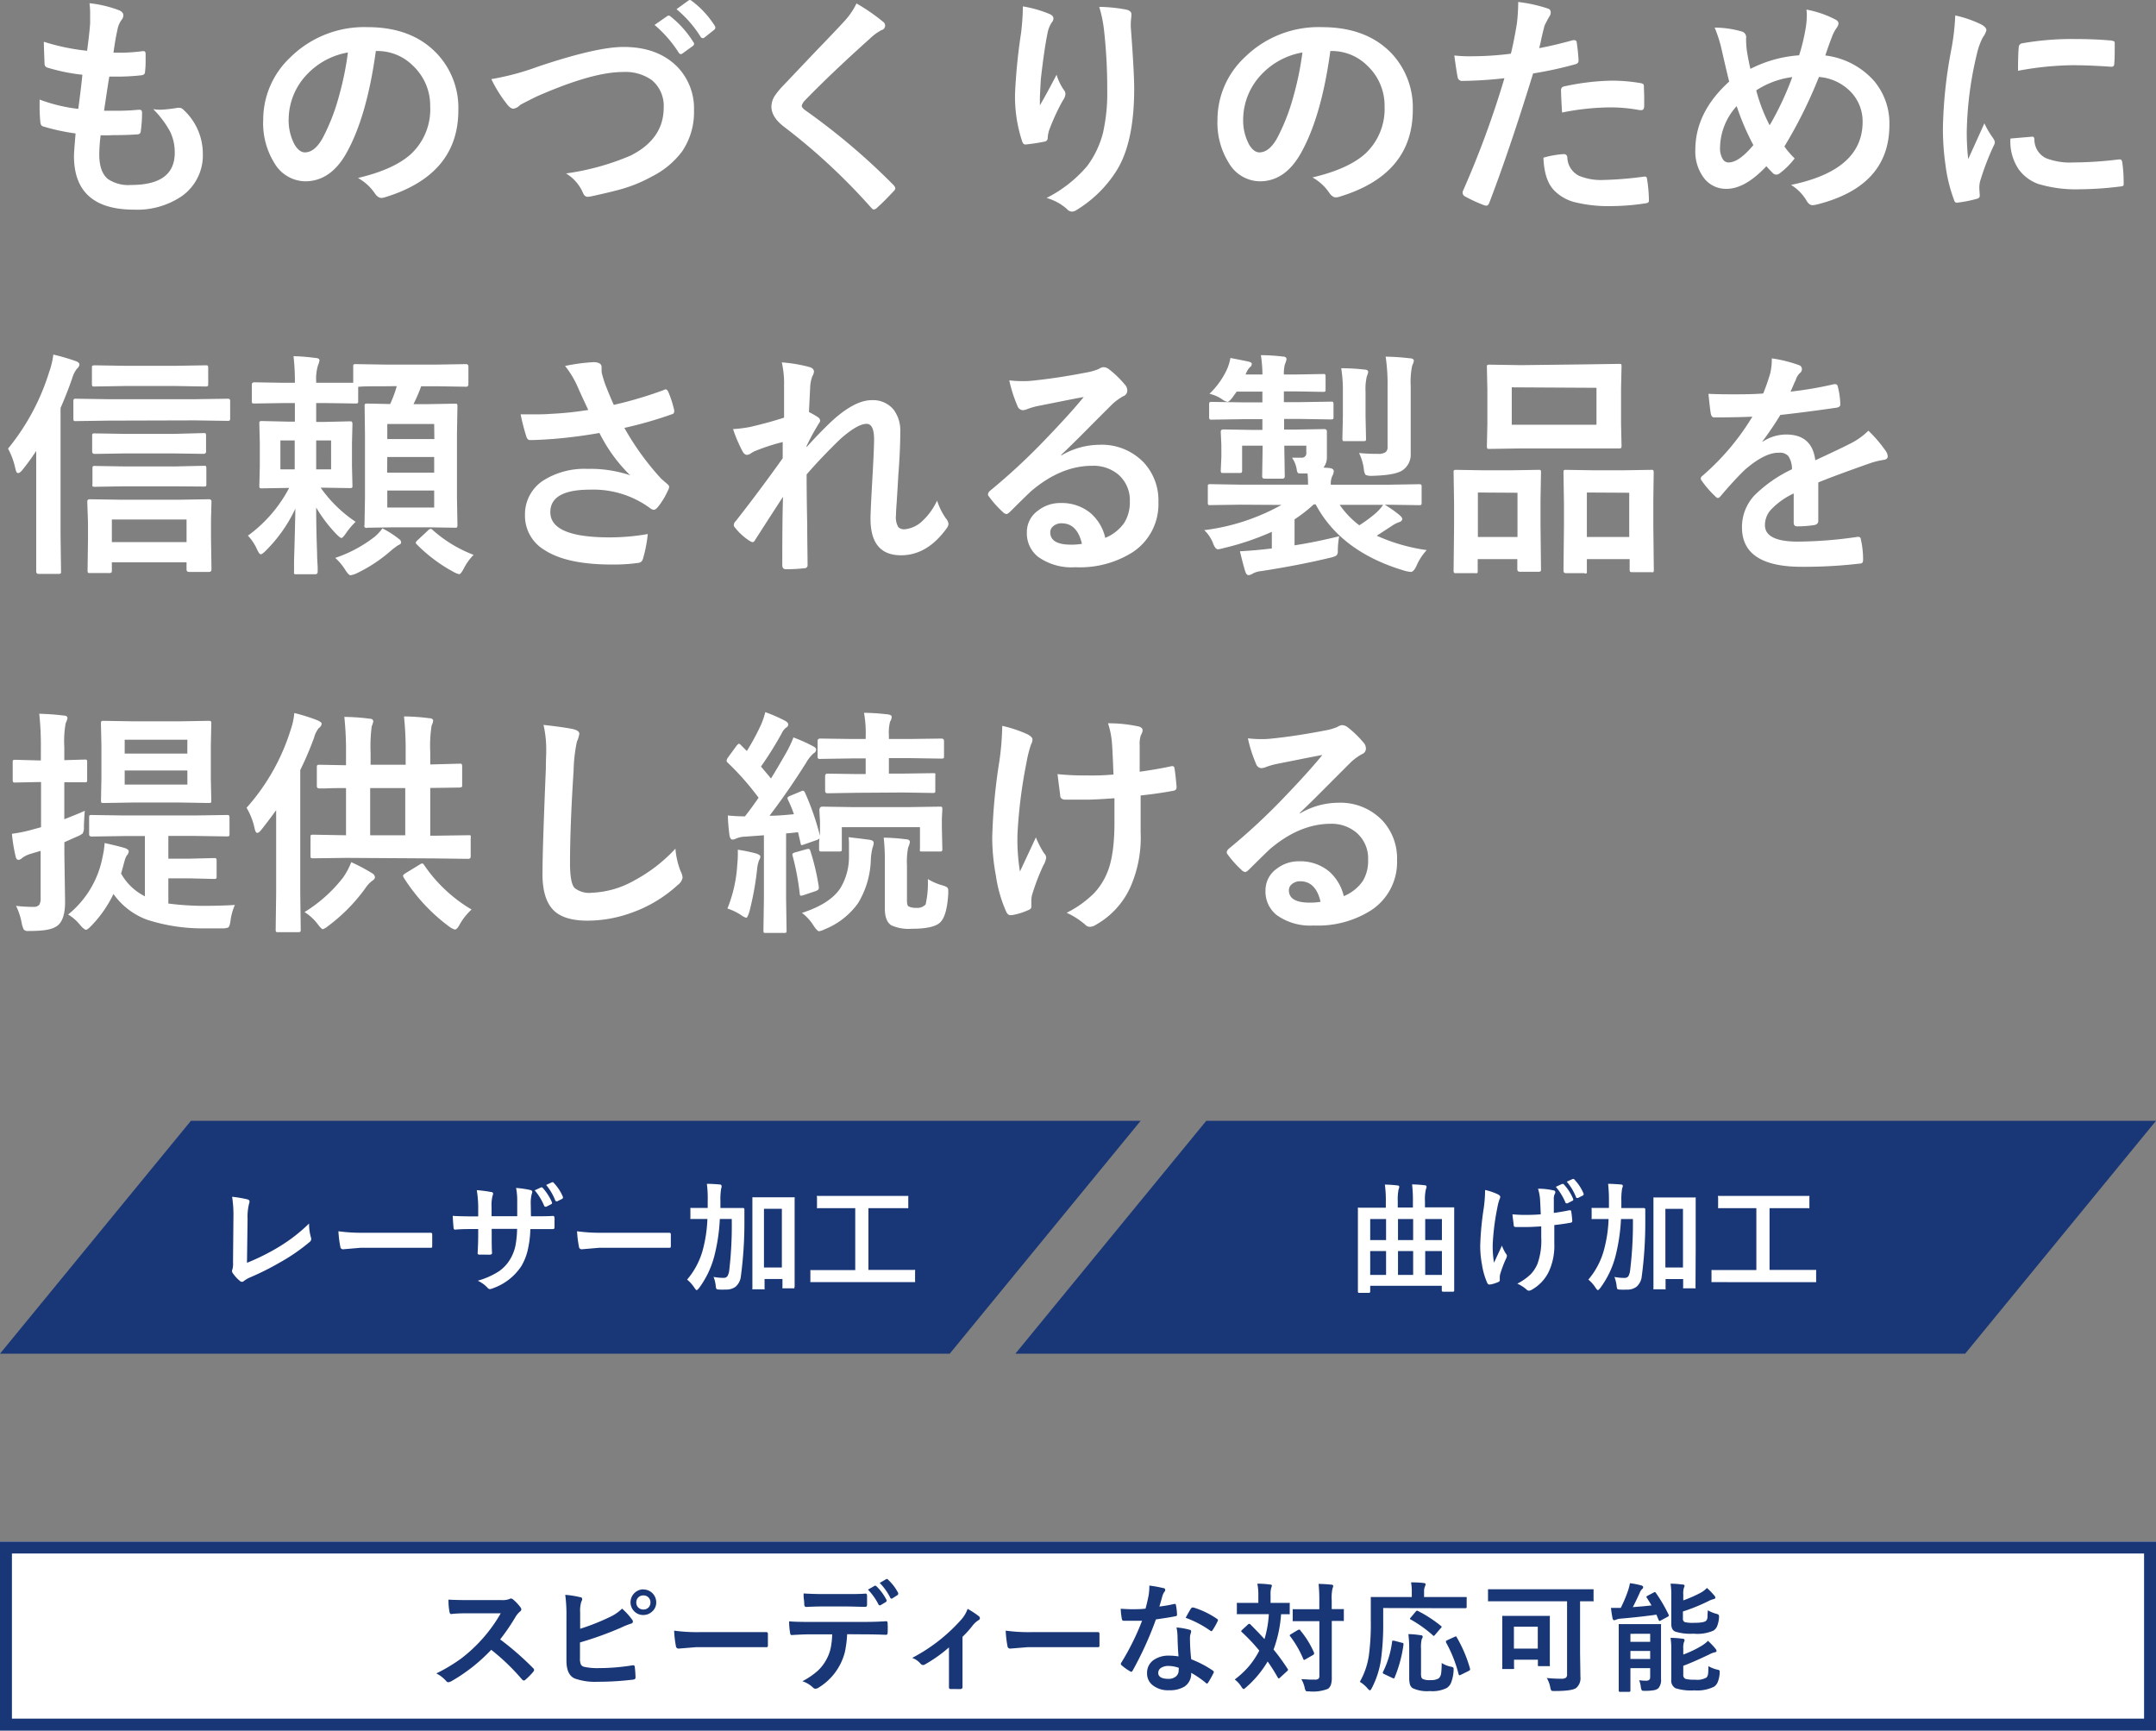 <svg id="レイヤー_1" data-name="レイヤー 1" xmlns="http://www.w3.org/2000/svg" viewBox="0 0 361.4 290.06"><rect x="0" y="0" width="361.4" height="290.06" fill="#808080" stroke="none"/><defs><style>.cls-1{fill:#fff;}.cls-2{fill:#193776;}</style></defs><path class="cls-1" d="M16.87,22.67a26.83,26.83,0,0,0-.23,3.23c0,1.94.48,3.3,1.44,4.1A6.12,6.12,0,0,0,22,31q7.29,0,7.29-5.39a7.88,7.88,0,0,0-.77-3.54,16.33,16.33,0,0,0-2.83-3.77,8.48,8.48,0,0,0,1.23.09,22.59,22.59,0,0,0,2.85-.32,1.31,1.31,0,0,1,.28,0,.89.89,0,0,1,.56.2A10,10,0,0,1,34,25.79a8.35,8.35,0,0,1-3.59,7.13,13.28,13.28,0,0,1-7.93,2.22q-10.08,0-10.08-9c0-.42.09-1.67.27-3.77A35.33,35.33,0,0,1,7.2,21.18c-.26-.08-.41-.33-.44-.76q-.12-1.28-.12-2.4V16.69a27.24,27.24,0,0,0,6.48,1.56q.44-3.24.69-5.72a31.64,31.64,0,0,1-5.7-1.15c-.43-.1-.64-.33-.64-.68C7.39,8.79,7.35,7.55,7.35,7A36,36,0,0,0,14.6,8.51c.27-2,.44-3.54.51-4.61V2.38A12.6,12.6,0,0,0,15,.54a19.83,19.83,0,0,1,4.8,1.12c.59.21.88.51.88.91a1.2,1.2,0,0,1-.31.77,4.22,4.22,0,0,0-.7,1.73c-.24,1.06-.45,2.32-.65,3.76h1.29A28.19,28.19,0,0,0,24,8.56c.28,0,.41.16.41.47v1.11a15.12,15.12,0,0,1-.1,1.9c0,.35-.21.54-.64.58a35.77,35.77,0,0,1-4.14.22H18.32c-.12.68-.41,2.58-.88,5.72H19a37,37,0,0,0,4.16-.16h.24c.27,0,.41.16.41.47a21.5,21.5,0,0,1-.2,3c0,.43-.23.65-.56.65-1.18.09-2.54.13-4.09.13C18.27,22.69,17.59,22.69,16.87,22.67Z" transform="translate(0 0)"/><path class="cls-1" d="M63,8.55q-1.52,11.11-5,17.23-2.64,4.61-6.86,4.61A6.1,6.1,0,0,1,46,27.34a12.66,12.66,0,0,1-1.88-7.27,14.34,14.34,0,0,1,4.5-10.41,17.62,17.62,0,0,1,13-5.11q7.49,0,11.7,4.52a13.23,13.23,0,0,1,3.51,9.41q0,10.83-12.32,14.59a2,2,0,0,1-.59.1c-.39,0-.77-.27-1.13-.82A8.22,8.22,0,0,0,60,29.83q6.16-1.45,9-4.12a10.22,10.22,0,0,0,3.11-7.88,9.16,9.16,0,0,0-2.83-6.76,8.44,8.44,0,0,0-6.17-2.52Zm-4.65.24a12.32,12.32,0,0,0-6.84,3.63,11,11,0,0,0-3.12,7.4,8.64,8.64,0,0,0,1,4.43c.52.86,1.1,1.29,1.72,1.29,1.1,0,2.1-.81,3-2.44a34,34,0,0,0,2.68-6.87,51.15,51.15,0,0,0,1.53-7.44Z" transform="translate(0 0)"/><path class="cls-1" d="M82.36,13.26a43.23,43.23,0,0,0,7.75-2.07Q100,7.86,104.53,7.87q5.7,0,9,3.32a10,10,0,0,1,2.8,7.28,11.67,11.67,0,0,1-2,6.92,14.31,14.31,0,0,1-5.07,4.2,24,24,0,0,1-5.3,2.16c-1,.28-2.57.66-4.86,1.16a3.81,3.81,0,0,1-.59.08c-.36,0-.63-.25-.82-.73a7,7,0,0,0-2.81-3.19,42.07,42.07,0,0,0,10.84-3q5.52-2.79,5.53-8a5.6,5.6,0,0,0-2-4.65,7.65,7.65,0,0,0-4.88-1.35q-5.1,0-14.45,4.12c-1.68.83-2.6,1.31-2.75,1.42a2,2,0,0,1-1.1.61c-.35,0-.73-.28-1.15-.84A22.49,22.49,0,0,1,82.36,13.26Zm27.36-9.08,2.11-1.47a.52.52,0,0,1,.26-.1.59.59,0,0,1,.35.18,16.83,16.83,0,0,1,3.79,4.28.5.5,0,0,1,.12.29.51.51,0,0,1-.22.35l-1.7,1.23a.54.54,0,0,1-.32.13c-.12,0-.24-.09-.35-.26A20.54,20.54,0,0,0,109.72,4.18Zm3.68-2.64,2-1.45a.45.45,0,0,1,.25-.09.59.59,0,0,1,.33.17,15.58,15.58,0,0,1,3.81,4.12.7.7,0,0,1,.12.34.52.52,0,0,1-.23.39l-1.57,1.25a.51.51,0,0,1-.31.13.47.47,0,0,1-.37-.25A19.29,19.29,0,0,0,113.4,1.54Z" transform="translate(0 0)"/><path class="cls-1" d="M143.57.58A32,32,0,0,1,148,3.63a.77.77,0,0,1,.25,1.07v0a.75.75,0,0,1-.5.35,8.78,8.78,0,0,0-1.91,1.4q-6.59,5.91-10.92,10.39a2,2,0,0,0-.53.88c0,.21.18.45.53.72a110.43,110.43,0,0,1,14.88,12.6,1.09,1.09,0,0,1,.28.53.74.74,0,0,1-.28.47c-1.07,1.16-2,2.08-2.77,2.77a1.08,1.08,0,0,1-.55.31c-.11,0-.28-.11-.49-.35a102.84,102.84,0,0,0-14.55-13.51c-1.42-1.08-2.13-2.21-2.13-3.38a3.36,3.36,0,0,1,.59-1.86,12.85,12.85,0,0,1,1.37-1.66l5.41-5.7c2-2.07,3.59-3.73,4.76-5A12.25,12.25,0,0,0,143.57.58Z" transform="translate(0 0)"/><path class="cls-1" d="M171.46,1.07a20.64,20.64,0,0,1,4.36,1.23c.51.2.76.46.76.8a1,1,0,0,1-.27.65,4.87,4.87,0,0,0-.73,1.87q-.54,2.64-1.11,7.64c-.1,1.76-.16,2.89-.16,3.4v1c1-1.72,1.91-3.43,2.8-5.13a8.87,8.87,0,0,0,1.25,2.59,1,1,0,0,1,.23.65,1.93,1.93,0,0,1-.39,1,35.42,35.42,0,0,0-2.36,5.12,5.49,5.49,0,0,0-.22,1.21.59.59,0,0,1-.51.63,31.71,31.71,0,0,1-3.2.49c-.26,0-.45-.14-.57-.53a23.74,23.74,0,0,1-1.19-8.11,95.64,95.64,0,0,1,1-10A40,40,0,0,0,171.46,1.07Zm12.8.08a26,26,0,0,1,4.57.47c.54.14.82.39.82.74v.35a11.29,11.29,0,0,0-.1,1.84c.38,5,.57,8.47.57,10.31q0,9.18-3.05,13.89a20.51,20.51,0,0,1-6.6,6.44,1.43,1.43,0,0,1-.8.28,1.22,1.22,0,0,1-.84-.45,8.67,8.67,0,0,0-3.4-1.84,21.88,21.88,0,0,0,6.81-5.35,15.85,15.85,0,0,0,2.66-5.61,30.21,30.21,0,0,0,.7-7.16,87.32,87.32,0,0,0-.49-9.56A22.31,22.31,0,0,0,184.26,1.15Z" transform="translate(0 0)"/><path class="cls-1" d="M223,8.55q-1.51,11.11-5,17.23-2.64,4.61-6.82,4.61A6.1,6.1,0,0,1,206,27.34a12.68,12.68,0,0,1-1.92-7.27,14.35,14.35,0,0,1,4.51-10.41,17.62,17.62,0,0,1,13-5.11q7.51,0,11.72,4.45a13.23,13.23,0,0,1,3.51,9.41q0,10.86-12.32,14.57a2,2,0,0,1-.59.1c-.39,0-.77-.27-1.13-.82A8.19,8.19,0,0,0,220,29.74q6.17-1.45,9-4.12a10.25,10.25,0,0,0,3.09-7.79,9.16,9.16,0,0,0-2.83-6.76,8.44,8.44,0,0,0-6.17-2.52Zm-4.65.24a12.32,12.32,0,0,0-6.84,3.63,11,11,0,0,0-3.12,7.4,8.64,8.64,0,0,0,1,4.43c.52.86,1.1,1.29,1.72,1.29,1.1,0,2.1-.81,3-2.44a34,34,0,0,0,2.68-6.87,51.15,51.15,0,0,0,1.53-7.44Z" transform="translate(0 0)"/><path class="cls-1" d="M258,8.07q2.47-.45,5.68-1.34a.74.74,0,0,1,.21,0c.25,0,.39.14.42.43.15,1.06.25,2,.29,2.87v.17c0,.3-.2.5-.61.59a64.15,64.15,0,0,1-7,1.52Q253,25.24,249.64,34c-.12.32-.29.47-.49.47a1.36,1.36,0,0,1-.39-.08,25.19,25.19,0,0,1-3.21-1.48.67.67,0,0,1-.37-.57.89.89,0,0,1,0-.23,158.38,158.38,0,0,0,7-19,68.16,68.16,0,0,1-7,.45.74.74,0,0,1-.84-.61h0c-.14-.71-.33-1.92-.56-3.65a23.17,23.17,0,0,0,3,.13A52,52,0,0,0,253.26,9c.31-1.22.65-2.89,1-5a30,30,0,0,0,.23-3.67,25.1,25.1,0,0,1,5,1.11.63.63,0,0,1,.45.65,1.13,1.13,0,0,1-.2.64,15.93,15.93,0,0,0-.84,1.58c-.14.53-.32,1.26-.54,2.21A13.91,13.91,0,0,1,258,8.07Zm.72,18.36a15.16,15.16,0,0,1,3.4-.6.56.56,0,0,1,.6.5v.06a3.56,3.56,0,0,0,2,3.09,9.7,9.7,0,0,0,4.16.68,60.48,60.48,0,0,0,6.72-.56.29.29,0,0,1,.13,0c.21,0,.33.12.35.37a24,24,0,0,1,.32,3.49v.2c0,.26-.22.4-.65.43a38.16,38.16,0,0,1-5.45.45,23.59,23.59,0,0,1-6.48-.69,7.41,7.41,0,0,1-3.28-1.91c-1.13-1.14-1.73-3-1.82-5.52Zm3.12-7.56c-.11-1.88-.17-3.09-.17-3.63a.8.8,0,0,1,.15-.58,1.05,1.05,0,0,1,.57-.22,40,40,0,0,1,7.79-.92,28.36,28.36,0,0,1,4.69.39,1.41,1.41,0,0,1,.57.18c.08.06.12.21.12.43,0,.55.05,1.16.05,1.83V17.7c0,.49-.15.76-.46.76h-.3a26.21,26.21,0,0,0-5-.46,42.12,42.12,0,0,0-8,.86Z" transform="translate(0 0)"/><path class="cls-1" d="M301.58,9.27a32.93,32.93,0,0,0,1.15-4.88,15.07,15.07,0,0,0,.14-1.78,8.39,8.39,0,0,0-.06-1,17.16,17.16,0,0,1,4.73,1.6c.43.19.64.44.64.72a1.31,1.31,0,0,1-.27.68,6.48,6.48,0,0,0-.8,1.49c-.42,1.09-.8,2.16-1.14,3.2a13,13,0,0,1,8.14,4.23,11,11,0,0,1,2.6,7.42q0,10.34-12.29,13.36a4.11,4.11,0,0,1-.6.08c-.37,0-.71-.25-1-.76a7.64,7.64,0,0,0-2.6-2.64q12-2.46,12-10.56a7.12,7.12,0,0,0-2.32-5.36,8.27,8.27,0,0,0-5-2.17,77.53,77.53,0,0,1-5.79,11.65,13.65,13.65,0,0,0,1.72,2,12.85,12.85,0,0,1-2.53,2.52,1,1,0,0,1-.57.2.86.86,0,0,1-.54-.24c-.43-.43-.8-.82-1.1-1.17-2.38,2.53-4.61,3.8-6.68,3.79a4.6,4.6,0,0,1-3.92-2,7.35,7.35,0,0,1-1.31-4.52q0-6.33,5.68-11.46c-.13-.43-.54-2.18-1.25-5.27a21.72,21.72,0,0,0-1.19-3.77,16.38,16.38,0,0,1,4.51.64,1,1,0,0,1,.76,1.15,14.61,14.61,0,0,0,.16,2.29c.22,1.29.41,2.23.57,2.83A21.14,21.14,0,0,1,301.58,9.27Zm-10.47,8.52a10.56,10.56,0,0,0-2.79,7,3.4,3.4,0,0,0,.43,1.82,1.12,1.12,0,0,0,1,.62c1.18,0,2.56-1,4.16-2.91A41.82,41.82,0,0,1,291.11,17.79Zm3.28-2.64A27.85,27.85,0,0,0,296.64,21a50.38,50.38,0,0,0,3.79-8.08,14.37,14.37,0,0,0-6.06,2.24Z" transform="translate(0 0)"/><path class="cls-1" d="M327.75,2.59a19.19,19.19,0,0,1,4.3,1.48c.61.32.92.64.92,1a3.46,3.46,0,0,1-.61,1.21,11.92,11.92,0,0,0-1,2.83A59.62,59.62,0,0,0,329.68,22a40.47,40.47,0,0,0,.24,4.67c1.81-4,2.72-6,2.71-6a15.45,15.45,0,0,0,1.48,2.51,1.63,1.63,0,0,1,.27.6,1.26,1.26,0,0,1-.19.65,44.38,44.38,0,0,0-2.29,6,4.77,4.77,0,0,0-.11,1.25l.07,1.12c0,.27-.17.45-.52.53a21.47,21.47,0,0,1-3.27.64H328c-.23,0-.37-.15-.45-.45a26,26,0,0,1-1.44-5.89,43,43,0,0,1-.43-6A76.16,76.16,0,0,1,327.05,8.5,39.22,39.22,0,0,0,327.75,2.59ZM337,23.22l3.63-.31h.08c.21,0,.31.2.31.6a3.46,3.46,0,0,0,1.94,3,11.06,11.06,0,0,0,4.59.72,64.89,64.89,0,0,0,7.63-.51h.18c.21,0,.34.17.39.52a24.75,24.75,0,0,1,.23,3.44c0,.26,0,.42-.09.47a2,2,0,0,1-.59.12,54.65,54.65,0,0,1-6.52.45,22.06,22.06,0,0,1-7.09-.88,7,7,0,0,1-3.3-2.45A8.31,8.31,0,0,1,337,23.22Zm1.27-11.35c0-2.29.08-3.6.12-3.92a.68.68,0,0,1,.56-.69,47.79,47.79,0,0,1,8.69-.72q3.41,0,5.92.23a1.82,1.82,0,0,1,.8.16c.08,0,.12.18.12.37,0,1.52,0,2.66-.08,3.4,0,.33-.18.49-.43.49h-.09c-2.4-.17-4.57-.26-6.53-.26a52.52,52.52,0,0,0-9.11.94Z" transform="translate(0 0)"/><path class="cls-1" d="M1.35,75.19A38,38,0,0,0,8.26,62.3a13.47,13.47,0,0,0,.68-2.87,36.21,36.21,0,0,1,3.69,1.07c.46.16.69.36.69.61a1.22,1.22,0,0,1-.45.72,5.1,5.1,0,0,0-.8,1.68c-.59,1.67-1.23,3.3-1.92,4.87V89.66l.08,6.08c0,.21,0,.34-.08.39a.78.78,0,0,1-.37.06H6.46q-.39,0-.39-.45V75.58a38.15,38.15,0,0,1-2.32,3.19c-.28.35-.52.52-.73.52s-.31-.22-.43-.68A12.63,12.63,0,0,0,1.35,75.19ZM18.26,70.5l-5.53.08c-.21,0-.33,0-.37-.08a.86.86,0,0,1-.06-.39V67.3a.65.65,0,0,1,.08-.41.7.7,0,0,1,.35-.06l5.53.08H32.65l5.46-.08a.6.6,0,0,1,.41.1.78.78,0,0,1,.06.37v2.77a.65.65,0,0,1-.08.41.86.86,0,0,1-.39.06l-5.49-.08Zm0,25.55H15.11c-.21,0-.34,0-.37-.08a.7.7,0,0,1-.06-.35l.07-5.33v-2.7l-.12-3.52c0-.26.14-.39.43-.39l5.25.08h9.55L35,83.68q.45,0,.45.39l-.08,3v3.1l.08,5.28c0,.27-.15.41-.45.41H31.7c-.29,0-.43-.14-.43-.41v-1.2H18.75v1.33c0,.21,0,.33-.08.37a.81.81,0,0,1-.37.12ZM29.49,64.7H20.86l-5,.08c-.21,0-.34,0-.39-.08a.7.7,0,0,1-.06-.35V61.66c0-.21,0-.34.1-.37a1,1,0,0,1,.35-.06l5,.08h8.63l4.92-.08c.24,0,.38,0,.43.08a.7.7,0,0,1,.06.35v2.69c0,.21,0,.33-.1.37a.86.86,0,0,1-.39.06ZM29.18,76H20.9l-5,.08q-.45,0-.45-.39V73.07c0-.2,0-.33.09-.37a.57.57,0,0,1,.36-.06l5,.08h8.28l4.93-.13c.21,0,.33,0,.37.08a.7.7,0,0,1,.06.35v2.66c0,.26-.14.39-.43.39Zm0,5.51H20.9l-5,.08a.69.69,0,0,1-.4-.08.69.69,0,0,1,0-.35V78.53c0-.21,0-.33.09-.37A.58.58,0,0,1,16,78.1l5,.08h8.28l4.88-.11c.21,0,.33,0,.37.08a.7.7,0,0,1,.06.35v2.62c0,.19,0,.32-.07.36a.57.57,0,0,1-.36.07ZM18.75,87.07v3.79H31.27V87.07Z" transform="translate(0 0)"/><path class="cls-1" d="M64.69,64.74c-2.3,0-3.85,0-4.65.1v2.34c0,.23,0,.36-.08.39a.7.7,0,0,1-.35.06l-4.81-.07H53v3.16h1.25l4.35-.1c.22,0,.35,0,.39.08a.78.78,0,0,1,.09.37L59,74.27v3.91l.08,3.18c0,.23,0,.36-.08.39a.78.78,0,0,1-.37.06l-4.35-.07h-.53a22.3,22.3,0,0,0,5.86,5.72A12.25,12.25,0,0,0,58,89.37c-.37.54-.62.8-.77.8s-.39-.2-.8-.6A23.8,23.8,0,0,1,53,85.07q0,3.47.15,7.56c0,.07,0,.86.1,2.37v.84c0,.27-.14.41-.43.41H49.7a.65.65,0,0,1-.41-.08.92.92,0,0,1,0-.33V94q.16-5.13.22-8.75a24.63,24.63,0,0,1-5,7.09c-.38.38-.65.57-.8.57s-.37-.27-.61-.8a8.43,8.43,0,0,0-1.54-2.33,23.25,23.25,0,0,0,6.91-8h-.15l-4.4.07c-.22,0-.35,0-.39-.07a.82.82,0,0,1-.06-.38l.08-3.18v-4l-.08-3.2c0-.22,0-.35.08-.39a.78.78,0,0,1,.37-.06l4.4.1h1.11V67.56h-2l-4.77.07c-.21,0-.34,0-.39-.07a.82.82,0,0,1-.06-.38V64.47q0-.39.45-.39l4.77.08h2a36.91,36.91,0,0,0-.23-4.46,32.23,32.23,0,0,1,3.67.3c.45,0,.68.17.68.39a2.73,2.73,0,0,1-.23.8A7.53,7.53,0,0,0,53,63.9v.26h6.21v-2.7c0-.21,0-.33.07-.37a.82.82,0,0,1,.38-.06l5,.08h8.47l5-.08c.26,0,.39.15.39.43v2.93c0,.29-.13.43-.39.43l-5-.08H70.6a27.37,27.37,0,0,1-1.29,3h2.33l4.59-.08c.22,0,.35,0,.39.08a.7.7,0,0,1,.06.35l-.08,4.65V83.38L76.68,88a.75.75,0,0,1-.07.39.71.71,0,0,1-.38.06l-4.59-.07H66.17l-4.59.07a.37.37,0,0,1-.48-.13.36.36,0,0,1,0-.32l.08-4.62V72.91l-.06-4.84c0-.21,0-.33.1-.37a.86.86,0,0,1,.39-.06l3.79.08a20,20,0,0,0,1.11-3ZM47,78.67h2.4V73.82H47Zm8.5,0V73.82H53v4.85Zm8.58,9.88a15.92,15.92,0,0,1,2.71,1.72c.3.2.45.4.45.63s-.16.34-.49.48c-.1.06-.44.3-1,.73a25.43,25.43,0,0,1-6,4,3.87,3.87,0,0,1-1,.31c-.2,0-.49-.3-.88-.91a9.2,9.2,0,0,0-1.68-2A22.27,22.27,0,0,0,62.76,90a7.43,7.43,0,0,0,1.35-1.45Zm8.7-17.48H64.92v2.52h7.89Zm-7.89,8.15h7.89V76.6H64.92Zm7.89,5.85V82.22H64.92v2.85ZM79.39,93a9,9,0,0,0-1.62,2.24c-.34.64-.6,1-.8,1a3.64,3.64,0,0,1-1-.41,26.1,26.1,0,0,1-6.11-4.59.48.48,0,0,1-.17-.29c0-.08.12-.24.37-.47l1.68-1.57a.78.78,0,0,1,.45-.27.7.7,0,0,1,.39.24A22.17,22.17,0,0,0,79.39,93Z" transform="translate(0 0)"/><path class="cls-1" d="M98.61,68.71c-.9-1.9-1.53-3.28-1.89-4.12a15.53,15.53,0,0,0-2-3.25,31.53,31.53,0,0,1,4.75-.64c.91,0,1.37.28,1.37.84v.53a2.48,2.48,0,0,0,.06.54,19.31,19.31,0,0,0,.62,2c.65,1.63,1.11,2.71,1.37,3.25a67.41,67.41,0,0,0,8.36-2.48.77.77,0,0,1,.35-.12c.13,0,.27.13.41.39a17.68,17.68,0,0,1,1,3.09.89.89,0,0,1,0,.23.43.43,0,0,1-.35.45,67.59,67.59,0,0,1-8,2.3,45.79,45.79,0,0,0,6.12,8.46c.22.21.57.5,1,.88q.39.33.39.51a1.49,1.49,0,0,1-.23.68,12,12,0,0,1-1.56,2.6c-.3.4-.57.6-.8.6a1.31,1.31,0,0,1-.65-.31,16.08,16.08,0,0,0-10-3.07c-4.45,0-6.68,1.25-6.68,3.77q0,4.23,9.93,4.23a37,37,0,0,0,6.4-.56,22.1,22.1,0,0,1-.84,4.27.89.89,0,0,1-.76.57,30,30,0,0,1-4.45.27q-7.53,0-11.27-2.44A6.65,6.65,0,0,1,88,86.34a6.75,6.75,0,0,1,3.16-5.86,12.9,12.9,0,0,1,7.34-1.89,20.82,20.82,0,0,1,7.13,1.07,26.46,26.46,0,0,1-5.15-7.09c-2.61.46-5.19.79-7.72,1-1.81.13-3.12.19-3.92.19-.32,0-.53-.24-.65-.72a34.35,34.35,0,0,1-.92-3.59h2.17c1,0,1.9,0,2.83-.08A56.29,56.29,0,0,0,98.61,68.71Z" transform="translate(0 0)"/><path class="cls-1" d="M131.05,60.74a24.16,24.16,0,0,1,4.55.76c.56.14.84.41.84.8a1.74,1.74,0,0,1-.27.76,6,6,0,0,0-.37,2c-.05,1-.12,2.34-.2,4a14.45,14.45,0,0,1,1.53.88.73.73,0,0,1,.35.57.81.81,0,0,1-.2.44,38.59,38.59,0,0,0-2.07,3.79v.2q1.68-1.89,3.71-3.87c2.75-2.66,5.19-4,7.19-4a4.48,4.48,0,0,1,3.69,1.6,5.86,5.86,0,0,1,1.11,3.73q0,3.06-.33,7.26-.08,1.53-.27,4.5-.12,1.57-.12,2.22a3.18,3.18,0,0,0,.41,2,1.46,1.46,0,0,0,1.08.33,5,5,0,0,0,3-1.45,10.94,10.94,0,0,0,2.4-3.36,11.18,11.18,0,0,0,1.48,3,1.58,1.58,0,0,1,.43.92,1.31,1.31,0,0,1-.27.68q-3.27,4.57-7.69,4.57-5.11,0-5.11-6.11,0-1.23.31-6.72c.19-3.27.28-5.45.29-6.56,0-1.76-.42-2.64-1.25-2.64q-1.56,0-4.47,2.6-3.27,3.18-5.59,5.88c0,1,0,3.73.1,8.36,0,2.93.06,5.2.06,6.79a.51.51,0,0,1-.42.57.38.38,0,0,1-.15,0,22.91,22.91,0,0,1-3.1.16q-.57,0-.57-.69,0-7.83.12-11.44-2,3.06-4.65,7.2c-.14.27-.29.4-.43.4a1.24,1.24,0,0,1-.49-.2,9.67,9.67,0,0,1-2.48-2.25A.62.62,0,0,1,123,88a1,1,0,0,1,.35-.68q4-5.1,7.85-10.51V74.09a33.82,33.82,0,0,0-4.81,1.58l-.37.21a1.6,1.6,0,0,1-.78.36c-.32,0-.59-.22-.8-.65a23.24,23.24,0,0,1-1.56-3.67,21.84,21.84,0,0,0,2.91-.37Q129,70.8,131.43,70V64.63A15.9,15.9,0,0,0,131.05,60.74Z" transform="translate(0 0)"/><path class="cls-1" d="M181.66,66.54c-2.5.46-5.08,1-7.74,1.52a12.4,12.4,0,0,0-1.68.49,2.19,2.19,0,0,1-.8.2,1,1,0,0,1-.88-.69,23.27,23.27,0,0,1-1.38-4.31,17.44,17.44,0,0,0,2.17.13,13.22,13.22,0,0,0,1.54-.06c2.75-.27,5.77-.72,9.08-1.36a9.76,9.76,0,0,0,2.19-.61,1.94,1.94,0,0,1,.76-.31,1.54,1.54,0,0,1,.92.31,16.58,16.58,0,0,1,2.67,2.56,1.5,1.5,0,0,1,.45,1,1,1,0,0,1-.68,1,9.48,9.48,0,0,0-1.76,1.27c-.82.81-2.34,2.32-4.55,4.55q-2.47,2.49-4.08,4v.12a12.72,12.72,0,0,1,6.36-1.8,9.74,9.74,0,0,1,7.5,3,9.33,9.33,0,0,1,2.43,6.62,9.63,9.63,0,0,1-4.28,8.36,16.52,16.52,0,0,1-9.65,2.54A9.62,9.62,0,0,1,174,93.32a5,5,0,0,1-1.87-4.12A4.39,4.39,0,0,1,174,85.58a6,6,0,0,1,3.79-1.27,7.57,7.57,0,0,1,5,1.68,7.74,7.74,0,0,1,2.48,4.16,7.14,7.14,0,0,0,3.22-2.58,6.52,6.52,0,0,0,.9-3.5,5.68,5.68,0,0,0-2-4.59,6.5,6.5,0,0,0-4.3-1.41q-5.25,0-10.23,4.24-.77.7-3.48,3.4c-.3.3-.53.45-.68.45a1.05,1.05,0,0,1-.61-.35,17.12,17.12,0,0,1-2.34-2.62.47.47,0,0,1-.14-.33.93.93,0,0,1,.33-.59,104.07,104.07,0,0,0,9.48-8.82Q179.53,69.17,181.66,66.54Zm-.3,24.61c-.53-2.29-1.66-3.43-3.39-3.44a2.08,2.08,0,0,0-1.45.51,1.29,1.29,0,0,0-.47,1q0,2.07,3.48,2.07A10.19,10.19,0,0,0,181.36,91.15Z" transform="translate(0 0)"/><path class="cls-1" d="M207.89,84.59l-5,.07c-.21,0-.33,0-.37-.07a.7.7,0,0,1-.06-.35V81.58c0-.21,0-.33.08-.37a.7.7,0,0,1,.35-.06l5,.08h11.37c0-.41,0-1-.08-1.88H218c-.24,0-.4,0-.47-.13a1.13,1.13,0,0,1-.16-.51,4.72,4.72,0,0,0-.8-2h1.6a.73.73,0,0,0,.8-.63h0a.61.61,0,0,0,0-.19V74.7h-3.69v.12l.08,5c0,.28-.14.41-.43.41H212c-.29,0-.43-.13-.43-.41l.08-5V74.7h-3.44v4.13a.66.66,0,0,1-.08.39.78.78,0,0,1-.37.06h-2.68c-.22,0-.35,0-.39-.1a.61.61,0,0,1-.06-.35l.1-2.21v-2l-.1-2.25q0-.39.45-.39l4.81.08h1.72v-1.8h-3.32l-5.16.08c-.22,0-.35,0-.39-.1a.86.86,0,0,1-.06-.39v-2a.71.71,0,0,1,.08-.43.78.78,0,0,1,.37-.06l5.16.08h3.32v-1.8H207.3l-.72,1q-.56.72-.84.72a2.66,2.66,0,0,1-1-.52,6.64,6.64,0,0,0-2-.84,13.59,13.59,0,0,0,2.89-4,8.28,8.28,0,0,0,.62-2q2.33.45,3,.6t.57.45a.59.59,0,0,1-.27.47,2.66,2.66,0,0,0-.65,1l-.13.25h2.85a23.46,23.46,0,0,0-.26-3.24,32,32,0,0,1,3.66.23c.43,0,.64.19.64.45a4.54,4.54,0,0,1-.29.88,6.35,6.35,0,0,0-.16,1.68h1.91l4.65-.08c.21,0,.34,0,.37.08a.86.86,0,0,1,.06.39v2.09c0,.21,0,.33-.08.37a.7.7,0,0,1-.35.06l-4.65-.08h-1.91v1.8H218l5.08-.08c.22,0,.35,0,.39.1a.86.86,0,0,1,.06.39v2c0,.24,0,.38-.08.43a.78.78,0,0,1-.37.06L218,70.22h-2.75V72h1.91l4.81-.08q.45,0,.45.39v4.28a2.79,2.79,0,0,1-.57,1.78l1,.07q.72.11.72.51a1.72,1.72,0,0,1-.23.8,3.06,3.06,0,0,0-.26,1.49h9.77l5-.08a.59.59,0,0,1,.39.08.7.7,0,0,1,.06.35v2.66a.57.57,0,0,1-.07.36.71.71,0,0,1-.38.06l-5-.07h-.72a19.57,19.57,0,0,1,2.53,1.79c.26.24.4.44.4.61a.64.64,0,0,1-.53.51,5.84,5.84,0,0,0-1.35.72l-2.4,1.56a30.54,30.54,0,0,0,8.37,2.41,9.34,9.34,0,0,0-1.72,2.66c-.33.69-.63,1-.92,1a7,7,0,0,1-.9-.15q-10.81-3.15-15.07-11.17h-.32A25.58,25.58,0,0,1,217,87.05V91.4q3.53-.54,7.48-1.52a14.29,14.29,0,0,0-.23,2.44,1,1,0,0,1-.24.8,3.8,3.8,0,0,1-1.09.37q-5,1.22-11.49,2.23a3.69,3.69,0,0,0-1.42.41,1.68,1.68,0,0,1-.68.27c-.27,0-.45-.19-.57-.56-.2-.58-.5-1.72-.92-3.44,1.29-.07,2.72-.18,4.28-.35l1.07-.12V89.14a44.62,44.62,0,0,1-8.1,2.73,5.69,5.69,0,0,1-.91.2c-.31,0-.59-.33-.84-1a5.82,5.82,0,0,0-1.48-2.21,35.47,35.47,0,0,0,12.94-4.23Zm20,3.43a24,24,0,0,0,2.71-2,8.3,8.3,0,0,0,1.25-1.4h-7.28a14.7,14.7,0,0,0,3.32,3.45Zm-3.07-26.3a32.25,32.25,0,0,1,3.93.23c.4,0,.6.18.6.43a6.75,6.75,0,0,1-.25.76,9.56,9.56,0,0,0-.2,2.56v4.08l.08,3.69c0,.23,0,.36-.08.41a.7.7,0,0,1-.35.06h-3.1c-.21,0-.34,0-.37-.08a.86.86,0,0,1-.06-.39l.08-3.69V65.7a23.26,23.26,0,0,0-.28-4Zm3,14.21a30.25,30.25,0,0,0,3.16.14,2.16,2.16,0,0,0,1.29-.29,1.07,1.07,0,0,0,.32-.88V64.78a31,31,0,0,0-.32-5,37.29,37.29,0,0,1,4.09.28c.43,0,.64.19.64.41a3.63,3.63,0,0,1-.29.84,13.61,13.61,0,0,0-.24,3.43V76.07a3.16,3.16,0,0,1-1.27,2.68q-1.17.9-5.1,1a2.68,2.68,0,0,1-1.19-.15,2,2,0,0,1-.29-.92,8.47,8.47,0,0,0-.81-2.75Z" transform="translate(0 0)"/><path class="cls-1" d="M247.28,96.07h-3.17c-.21,0-.34,0-.38-.08a.73.73,0,0,1-.07-.41l.08-7.46V84.43l-.08-5.23c0-.23,0-.36.08-.39a.78.78,0,0,1,.37-.06l4.24.07h5.23l4.28-.07c.22,0,.35,0,.39.07a.82.82,0,0,1,.06.38l-.08,4.55V88l.08,7.38a.59.59,0,0,1-.08.39.7.7,0,0,1-.35.06h-3.13c-.27,0-.41-.15-.41-.45V93.71H247.7v1.91c0,.24,0,.38-.08.43A.78.78,0,0,1,247.28,96.07Zm.45-13.52V90h6.64V82.59ZM266,61.07l5.36-.08c.22,0,.35,0,.39.08a.7.7,0,0,1,.06.35l-.08,3.73V71l.08,3.67a.71.71,0,0,1-.08.43.78.78,0,0,1-.37.06H255l-5.31.08c-.23,0-.35,0-.39-.09a.91.91,0,0,1-.06-.4l.08-3.67v-5.8l-.08-3.73c0-.21,0-.33.08-.37a.78.78,0,0,1,.37-.06l5.31.08Zm-12.59,3.85v6.27h14.2V65Zm12.2,31.15h-3.12c-.27,0-.41-.15-.41-.45l.08-7.5V84.43l-.08-5.19c0-.24,0-.38.08-.43a.63.63,0,0,1,.33-.06l4.39.07h5.51l4.38-.07c.2,0,.33,0,.37.09a.91.91,0,0,1,.06.4l-.06,4.58v4.3l.08,7.35a.71.71,0,0,1-.08.43,1,1,0,0,1-.35,0h-3.17q-.33,0-.39-.09a.86.86,0,0,1-.06-.39V93.71H266v2c0,.22,0,.35-.07.39a.69.69,0,0,1-.35,0ZM266,82.55V90h7.1V82.59Z" transform="translate(0 0)"/><path class="cls-1" d="M297,60.07a22.27,22.27,0,0,1,4.55,1.13.67.67,0,0,1,.49.68.71.71,0,0,1-.27.59,2.76,2.76,0,0,0-.69,1,2.06,2.06,0,0,1-.25.59c-.24.56-.46,1.09-.69,1.58a62,62,0,0,0,7.29-1.25h.23c.21,0,.35.15.41.43a13.25,13.25,0,0,1,.41,2.87v.12c0,.29-.22.46-.68.53-3.11.45-6.24.86-9.37,1.21-.93,1.53-1.93,3-3,4.43v.08a7.12,7.12,0,0,1,4-1.23q4.32,0,4.86,4.32c2.74-1.27,4.7-2.2,5.9-2.82a11.56,11.56,0,0,0,3-2.14,22.31,22.31,0,0,1,2.93,3.43,1.73,1.73,0,0,1,.31.88q0,.45-.6.57a12.79,12.79,0,0,0-2.44.6q-5.88,2.07-8.6,3.19V87.3c0,.41-.25.65-.76.72a19.14,19.14,0,0,1-2.83.2c-.35,0-.53-.22-.53-.65V82.71a12.47,12.47,0,0,0-3.88,2.79,3.82,3.82,0,0,0-.94,2.52q0,2.76,5.54,2.76a71.21,71.21,0,0,0,10-.8h.11c.26,0,.41.15.43.45a14.54,14.54,0,0,1,.37,3.28v.13c0,.41-.15.61-.45.61A79.89,79.89,0,0,1,302,95q-10,0-10-6.6a7.74,7.74,0,0,1,2.17-5.45,22.94,22.94,0,0,1,6.21-4.3,3.93,3.93,0,0,0-.61-2.21,1.93,1.93,0,0,0-1.56-.56h-.23q-2.32.09-5.53,2.89-1.86,1.81-4,4.35c-.2.24-.36.35-.49.35s-.25-.09-.43-.27a17,17,0,0,1-2.29-2.64.61.61,0,0,1-.15-.37.59.59,0,0,1,.27-.43,41.1,41.1,0,0,0,8.38-9.92q-2.79.12-6.41.12c-.3,0-.48-.22-.56-.65s-.22-1.6-.39-3.3c1.27.06,2.61.08,4,.08,1.69,0,3.42,0,5.18-.14a34.76,34.76,0,0,0,1.19-3.43A10.5,10.5,0,0,0,297,60.07Z" transform="translate(0 0)"/><path class="cls-1" d="M2.69,151.83A23.67,23.67,0,0,0,5.6,152a1.21,1.21,0,0,0,1-.37,2.27,2.27,0,0,0,.21-1.15v-7.87l-1.7.51a4.36,4.36,0,0,0-1.4.69,1,1,0,0,1-.6.31c-.23,0-.39-.16-.47-.49A26.83,26.83,0,0,1,2,139.75,24.62,24.62,0,0,0,5.59,139l1.29-.35v-7.57H6.33l-3.75.08a.59.59,0,0,1-.39-.08.78.78,0,0,1-.06-.37V127.8c0-.21,0-.34.07-.39a.82.82,0,0,1,.38-.06l3.75.1h.52v-2.13a49.16,49.16,0,0,0-.27-5.69q2.13.06,4.08.3c.43,0,.65.18.65.43a2.81,2.81,0,0,1-.3.84,17.28,17.28,0,0,0-.23,4v2.21l3.4-.1c.21,0,.33,0,.37.08a.78.78,0,0,1,.06.37v2.91c0,.22,0,.35-.08.39a.61.61,0,0,1-.35.06h-3.4v6.19c1.64-.64,2.79-1.11,3.44-1.42-.06.54-.11,1.41-.16,2.59a2.21,2.21,0,0,1-.2,1.21,3.75,3.75,0,0,1-1,.55l-2.07.92v2l.12,8c0,2-.43,3.35-1.29,4s-2.22.85-4.4.88h-.5a.85.85,0,0,1-.74-.25,4.35,4.35,0,0,1-.33-1A11,11,0,0,0,2.69,151.83Zm18.09-11.7-5.41.08c-.29,0-.43-.13-.43-.39v-2.75c0-.22,0-.36.08-.41a.7.7,0,0,1,.35-.06l5.41.08H32.54L38,136.6c.22,0,.35,0,.41.1a.78.78,0,0,1,.06.37v2.73c0,.18,0,.29-.08.33a.86.86,0,0,1-.39.06l-5.41-.08H28.22v3.81h3.56l4.08-.1a.59.59,0,0,1,.39.08.78.78,0,0,1,.06.37v2.6a.63.63,0,0,1-.07.38c-.05.05-.17.07-.38.07l-4.08-.1H28.22v4.22a46.82,46.82,0,0,0,5.8.39c1.94,0,3.72-.05,5.35-.15a9.78,9.78,0,0,0-.72,2.55c-.08.68-.21,1.09-.39,1.22a2.44,2.44,0,0,1-1.07.15H34.45a30.15,30.15,0,0,1-9.84-1.46,12,12,0,0,1-5.59-4.3,20.16,20.16,0,0,1-3.81,5.43c-.38.38-.64.57-.8.57s-.51-.25-.92-.73a7.7,7.7,0,0,0-2.07-1.83,16.27,16.27,0,0,0,5.78-9.69,14.71,14.71,0,0,0,.34-2.29c1.36.3,2.46.57,3.28.81.51.15.76.35.76.6a1.1,1.1,0,0,1-.33.68,3.59,3.59,0,0,0-.39,1c-.06.18-.15.55-.3,1.09-.1.38-.19.69-.27.92a9.36,9.36,0,0,0,4,3.83v-10.1Zm9.33-19.23,4.86-.08q.33,0,.39.09a.91.91,0,0,1,.06.4l-.08,3.63v5.56l.08,3.64c0,.22,0,.35-.08.39a.78.78,0,0,1-.37.06l-4.86-.08H22.28l-4.92.08c-.21,0-.33,0-.37-.08a.78.78,0,0,1-.06-.37L17,130.5v-5.56l-.08-3.63a.71.71,0,0,1,.08-.43.7.7,0,0,1,.35-.06l4.92.08Zm1.3,3.08H20.9v2.33H31.4Zm0,7.52v-2.36H20.9v2.36Z" transform="translate(0 0)"/><path class="cls-1" d="M41.33,135.39a35.33,35.33,0,0,0,7.4-13.09,11.12,11.12,0,0,0,.6-2.79,29.56,29.56,0,0,1,3.91,1.23c.46.21.68.4.68.57a1,1,0,0,1-.48.72,4.36,4.36,0,0,0-.79,1.6,54.18,54.18,0,0,1-2.32,5.44v20.64l.08,6.08a.59.59,0,0,1-.08.39.7.7,0,0,1-.35.06H46.64c-.21,0-.33,0-.37-.08a.78.78,0,0,1-.06-.37l.08-6.08V135.79c-.93,1.29-1.76,2.38-2.48,3.28-.28.35-.51.53-.69.53s-.32-.23-.43-.69A11.19,11.19,0,0,0,41.33,135.39Zm9.72,17.48a24.21,24.21,0,0,0,6.47-5.8,12.57,12.57,0,0,0,1.36-2.56,29.65,29.65,0,0,1,3.52,1.87.83.83,0,0,1,.45.65c0,.22-.19.45-.57.68a5.29,5.29,0,0,0-1,1.11A29.06,29.06,0,0,1,55,155.21a2.83,2.83,0,0,1-.88.53c-.15,0-.41-.25-.8-.76A8.45,8.45,0,0,0,51.05,152.87Zm7-9.08-5.53.07a.73.73,0,0,1-.41-.07.59.59,0,0,1-.06-.32v-3.14c0-.21,0-.33.08-.37a.86.86,0,0,1,.39-.06L58,140v-7.91c-1.3,0-2.45,0-3.44.06h-1q-.45,0-.45-.39v-3.09a.71.71,0,0,1,.08-.43.78.78,0,0,1,.37-.06l4.44.08v-2a54,54,0,0,0-.28-6.1,34.75,34.75,0,0,1,4.24.3c.41,0,.61.19.61.46a3.33,3.33,0,0,1-.26.81,26.48,26.48,0,0,0-.19,4.45v2H68v-2a54,54,0,0,0-.28-6.1,35.05,35.05,0,0,1,4.24.3c.43,0,.65.18.65.43a2.5,2.5,0,0,1-.26.8,22.07,22.07,0,0,0-.23,4.45v2.07L77,128c.24,0,.37,0,.41.1a.86.86,0,0,1,.06.39v3.09c0,.18,0,.29-.08.33A.86.86,0,0,1,77,132l-4.88.07v8H73l5.52-.08c.21,0,.34,0,.38.08a.69.69,0,0,1,0,.35v3.14c0,.26-.14.39-.43.39l-5.52-.07Zm4-3.79h5.88v-7.91H62.05Zm17,12.44a10.15,10.15,0,0,0-2,2.52c-.3.56-.57.84-.8.84a3,3,0,0,1-1-.53,30.31,30.31,0,0,1-7.58-8.18.94.94,0,0,1-.11-.32q0-.15.48-.45l2.29-1.4a1.22,1.22,0,0,1,.45-.2c.1,0,.22.11.35.32a24.87,24.87,0,0,0,7.91,7.4Z" transform="translate(0 0)"/><path class="cls-1" d="M91.11,121.5c2.54.29,4.21.53,5,.72.64.16,1,.41,1,.77a4.71,4.71,0,0,1-.41,1.32,26.52,26.52,0,0,0-.55,4.87q-.6,9.25-.6,15.48c0,2.18.24,3.56.74,4.15a3.92,3.92,0,0,0,2.93.82,15.51,15.51,0,0,0,7-2,26.25,26.25,0,0,0,7-5.39,13,13,0,0,0,.89,3.83,2.91,2.91,0,0,1,.31,1,1.93,1.93,0,0,1-.8,1.25,22.6,22.6,0,0,1-7.77,4.67,21.68,21.68,0,0,1-7.39,1.32q-4.2,0-5.91-2t-1.61-6.24q0-3.73.56-17.29c0-1.35.06-2.27.06-2.77A19,19,0,0,0,91.11,121.5Z" transform="translate(0 0)"/><path class="cls-1" d="M122,136.68a27.44,27.44,0,0,0,2.87.15c.8-1,1.56-2.08,2.29-3.12a45.23,45.23,0,0,0-5.18-5.88.53.53,0,0,1-.19-.35A1.46,1.46,0,0,1,122,127l1.46-2c.19-.22.32-.34.41-.34s.2.08.32.22l1,1a40.33,40.33,0,0,0,2.37-4.39,13.35,13.35,0,0,0,.72-2.13,26.47,26.47,0,0,1,3.32,1.45c.35.19.53.4.53.62a.62.62,0,0,1-.36.53,2.67,2.67,0,0,0-.76,1,60.61,60.61,0,0,1-3.45,5.52l1.68,2c.82-1.33,1.68-2.79,2.57-4.36A18.11,18.11,0,0,0,133,123.6a26.7,26.7,0,0,1,3.32,1.49c.32.17.49.35.49.54a.78.78,0,0,1-.45.65,6.19,6.19,0,0,0-1.23,1.56q-2.91,4.64-6.14,8.89c1.33,0,2.69-.13,4.09-.26a19,19,0,0,0-1-2.42.84.84,0,0,1-.08-.27c0-.15.16-.28.49-.41l1.83-.76a.5.5,0,0,1,.26-.08c.14,0,.26.1.35.31a44.44,44.44,0,0,1,2.52,7.25v-2.41l-.1-1.83c0-.43.16-.65.49-.65l5.16.08h9.27l5.24-.08c.22,0,.35,0,.39.08a.78.78,0,0,1,.06.37l-.08,1.58v1.41l.08,3.63a.63.63,0,0,1-.07.38.57.57,0,0,1-.36.07H154.6c-.22,0-.35,0-.39-.08a.77.77,0,0,1,0-.37v-3.63h-13.1v3.63c0,.23,0,.35-.08.39a.7.7,0,0,1-.35.06h-2.89c-.23,0-.38,0-.43-.08a.78.78,0,0,1-.06-.37v-.52a8.45,8.45,0,0,1,.06-1.23,1,1,0,0,1-.49.29l-2,.7a2.54,2.54,0,0,1-.47.14c-.12,0-.19-.14-.22-.41l-.41-1.76c-.93.12-1.58.18-2,.2v11l.08,5.26c0,.2,0,.33-.08.37a.78.78,0,0,1-.37.06h-3c-.21,0-.33,0-.37-.08a.7.7,0,0,1-.06-.35l.08-5.26V140l-3.16.23a4,4,0,0,0-1.53.33,1.21,1.21,0,0,1-.58.16c-.24,0-.4-.22-.49-.65A32.07,32.07,0,0,1,122,136.68Zm-.06,15.58a23.06,23.06,0,0,0,1.64-7.28c.07-.71.1-1.31.1-1.82v-.74a27.33,27.33,0,0,1,3.09.64c.45.16.68.32.68.49a1,1,0,0,1-.19.59,5,5,0,0,0-.34,1.48,50.48,50.48,0,0,1-1.31,7.21c-.2.64-.38,1-.52,1a3,3,0,0,1-.92-.49,9.72,9.72,0,0,0-2.28-1.08Zm13.22-9.92a2.63,2.63,0,0,1,.39-.06c.13,0,.22.12.29.35a38.72,38.72,0,0,1,1.41,6v.25c0,.19-.17.34-.51.47l-2,.67a1.89,1.89,0,0,1-.47.11c-.13,0-.21-.13-.22-.39a42.48,42.48,0,0,0-1.17-6.23,1.36,1.36,0,0,1-.06-.29c0-.16.16-.27.47-.35Zm-.7,10.66c3.07-1,5.2-2.33,6.39-4.11a10.11,10.11,0,0,0,1.46-5.25V141.8a12.21,12.21,0,0,0-.06-1.48l1.92.23,1.56.2c.48.08.72.24.72.49a2.19,2.19,0,0,1-.19.84,10.32,10.32,0,0,0-.29,2.07,14.84,14.84,0,0,1-2.13,7.22,12.7,12.7,0,0,1-5.63,4.4,3,3,0,0,1-.92.31c-.19,0-.48-.29-.88-.88a7.92,7.92,0,0,0-2-2.2Zm9.16-20.12-4.92.08c-.26,0-.39-.15-.39-.43v-2.41q0-.45.39-.45l4.92.07h1.49v-2.62h-2.37l-5.19.08a.62.62,0,0,1-.44-.08.7.7,0,0,1-.06-.35V124.2c0-.28.15-.41.45-.41l5.19.07h2.42v-.27a19.61,19.61,0,0,0-.28-4.12,38.2,38.2,0,0,1,4,.27c.43.06.64.19.64.41a1.53,1.53,0,0,1-.27.8,7.28,7.28,0,0,0-.2,2.23v.68h3.6l5.19-.07c.3,0,.45.13.45.41v2.52c0,.2,0,.33-.08.37a.78.78,0,0,1-.37.06l-5.19-.08H149v2.59h2.48l4.92-.07c.21,0,.34,0,.38.07a1.21,1.21,0,0,1,0,.38v2.44c0,.21,0,.33-.07.37a.74.74,0,0,1-.36.06l-4.92-.08Zm12,14.51a9.92,9.92,0,0,0,2.32,1,2.44,2.44,0,0,1,.86.37.75.75,0,0,1,.15.54v.49c-.14,2.46-.58,4.06-1.35,4.81s-2.44,1.07-4.77,1.07a7.09,7.09,0,0,1-3.4-.57c-.74-.45-1.11-1.4-1.11-2.83V144.4a33.38,33.38,0,0,0-.19-4,32.89,32.89,0,0,1,3.71.27c.45,0,.68.19.68.45a3.29,3.29,0,0,1-.29.92,12.59,12.59,0,0,0-.2,3v5.88c0,.57.09.9.27,1a2.61,2.61,0,0,0,1.29.24,1.85,1.85,0,0,0,1.57-.57,16.37,16.37,0,0,0,.37-4.25Z" transform="translate(0 0)"/><path class="cls-1" d="M168,121.66a21.58,21.58,0,0,1,4.2,1.4c.58.3.87.6.87.88a1.61,1.61,0,0,1-.23.8,19.39,19.39,0,0,0-.76,3,82.2,82.2,0,0,0-1.52,12,32.7,32.7,0,0,0,.41,6.33q2.49-5.31,2.67-5.72A15.82,15.82,0,0,0,175,143a1.13,1.13,0,0,1,.37.76,3.65,3.65,0,0,1-.49,1.31A36.12,36.12,0,0,0,173,150a4.21,4.21,0,0,0-.12,1v1c0,.23-.18.42-.53.55a11.07,11.07,0,0,1-2.75.84h-.24c-.27,0-.5-.19-.68-.55a22.86,22.86,0,0,1-1.74-6.06,35.25,35.25,0,0,1-.62-6.32,96.52,96.52,0,0,1,1.19-12.82A46.07,46.07,0,0,0,168,121.66Zm18.65,8.16c-.13-3.27-.22-5-.26-5.31a14,14,0,0,0-.66-3.28,23.55,23.55,0,0,1,5.16.54c.43.12.64.34.64.65a1.76,1.76,0,0,1-.29.8,4.54,4.54,0,0,0-.2,1.68v4.45c1.93-.27,3.64-.57,5.12-.88a1,1,0,0,1,.35-.06c.22,0,.35.14.37.41.12.72.23,1.72.34,3v.12a.54.54,0,0,1-.49.59h0q-2.55.48-5.53.8v6.17a20.55,20.55,0,0,1-1.76,9.28,13.76,13.76,0,0,1-5.72,6.21,2,2,0,0,1-1,.35,1,1,0,0,1-.8-.35,13,13,0,0,0-3.12-2,17.79,17.79,0,0,0,4.55-3.24,11.07,11.07,0,0,0,2.21-3.4c.87-2,1.28-5,1.25-8.92v-3.64c-2.14.16-3.74.24-4.81.24h-3.36c-.57,0-.88-.21-.92-.63,0-.2-.19-1.42-.45-3.65a43.92,43.92,0,0,0,5,.22,39.52,39.52,0,0,0,4.35-.15Z" transform="translate(0 0)"/><path class="cls-1" d="M221.66,126.54c-2.5.46-5.08,1-7.74,1.52a12.4,12.4,0,0,0-1.68.49,2.19,2.19,0,0,1-.8.2,1,1,0,0,1-.88-.69,23.27,23.27,0,0,1-1.38-4.31,17.44,17.44,0,0,0,2.17.13,13.22,13.22,0,0,0,1.54-.06c2.75-.27,5.77-.72,9.08-1.36a9.76,9.76,0,0,0,2.19-.61,1.94,1.94,0,0,1,.76-.31,1.54,1.54,0,0,1,.92.31,16.58,16.58,0,0,1,2.67,2.56,1.5,1.5,0,0,1,.45,1,1,1,0,0,1-.68,1,9.48,9.48,0,0,0-1.76,1.27q-1.23,1.22-4.55,4.55-2.47,2.49-4.08,4v.12a12.72,12.72,0,0,1,6.36-1.8,9.74,9.74,0,0,1,7.5,3,9.33,9.33,0,0,1,2.43,6.62,9.63,9.63,0,0,1-4.28,8.36,16.6,16.6,0,0,1-9.69,2.59,9.62,9.62,0,0,1-6.21-1.75,5,5,0,0,1-1.87-4.12,4.4,4.4,0,0,1,1.85-3.62,6,6,0,0,1,3.79-1.27,7.57,7.57,0,0,1,5,1.68,7.9,7.9,0,0,1,2.48,4.16,7.14,7.14,0,0,0,3.22-2.58,6.54,6.54,0,0,0,.86-3.51,5.68,5.68,0,0,0-2-4.59,6.48,6.48,0,0,0-4.22-1.45q-5.25,0-10.23,4.24-.76.7-3.48,3.4c-.3.3-.53.45-.68.45a1.05,1.05,0,0,1-.61-.35,17.12,17.12,0,0,1-2.34-2.62.47.47,0,0,1-.14-.33.93.93,0,0,1,.33-.59,104.07,104.07,0,0,0,9.48-8.82Q219.53,129.18,221.66,126.54Zm-.3,24.61c-.53-2.29-1.66-3.43-3.39-3.44a2.08,2.08,0,0,0-1.45.51,1.29,1.29,0,0,0-.47,1q0,2.07,3.48,2.07A10.19,10.19,0,0,0,221.36,151.15Z" transform="translate(0 0)"/><polygon class="cls-2" points="32 187.86 19.96 202.54 13.42 210.52 0 226.89 159.2 226.89 191.2 187.86 32 187.86"/><polygon class="cls-2" points="202.2 187.86 190.16 202.54 183.62 210.52 170.2 226.89 329.41 226.89 361.4 187.86 202.2 187.86"/><path class="cls-1" d="M41.4,211.66a37.16,37.16,0,0,0,5.1-2.52,27.63,27.63,0,0,0,5.31-4.07,8.12,8.12,0,0,0,.3,2.3.87.87,0,0,1,.06.32.63.63,0,0,1-.27.48,31.69,31.69,0,0,1-5,3.44,44.86,44.86,0,0,1-4.9,2.46,4.78,4.78,0,0,0-1.12.64.46.46,0,0,1-.65,0h0A6.27,6.27,0,0,1,39,213.36a.57.57,0,0,1-.11-.33,1,1,0,0,1,.09-.34,4,4,0,0,0,.08-1.14l.07-7.48a20.28,20.28,0,0,0-.22-3.48,20.6,20.6,0,0,1,2.59.44c.22.07.33.19.33.38a2.13,2.13,0,0,1-.1.42,9,9,0,0,0-.23,2.48Z" transform="translate(0 0)"/><path class="cls-1" d="M56.73,206.37a28.25,28.25,0,0,0,4.31.25H72.19c.17,0,.26.09.26.28v1.94c0,.31-.09.3-.28.3H60.45l-2.94.25a.44.44,0,0,1-.46-.42h0A17.59,17.59,0,0,1,56.73,206.37Z" transform="translate(0 0)"/><path class="cls-1" d="M89,203.86h.71c1.08,0,2.08,0,3-.06h0c.14,0,.22.1.24.32s0,.51,0,.78v.79c0,.25-.11.32-.27.32H88.9a17.51,17.51,0,0,1-.49,3.74,9.73,9.73,0,0,1-1,2.43,9.39,9.39,0,0,1-4.72,3.72,1.94,1.94,0,0,1-.58.17.54.54,0,0,1-.37-.21,5.19,5.19,0,0,0-1.66-1.2,13,13,0,0,0,3.57-1.59,6.58,6.58,0,0,0,1.86-2,7.41,7.41,0,0,0,.89-2.27,16.75,16.75,0,0,0,.28-2.83H82.42v.73c0,1.5,0,2.6.06,3.31,0,.17-.1.26-.34.28s-.54,0-.85,0h-.87c-.27,0-.36-.1-.36-.23h0c.07-1.14.1-2.23.1-3.27V206h-.6c-1.16,0-2.26,0-3.3.1-.14,0-.22-.13-.24-.38s-.08-.85-.13-1.93c.93.06,2.15.09,3.67.09h.6v-1.46a18.13,18.13,0,0,0-.24-2.94,22.31,22.31,0,0,1,2.44.32.28.28,0,0,1,.3.26v0a1.53,1.53,0,0,1-.11.42,6.82,6.82,0,0,0-.15,1.91v1.46h4.3v-2.41a11.4,11.4,0,0,0-.19-2.33,16.84,16.84,0,0,1,2.35.34c.24.05.36.16.36.32a1.12,1.12,0,0,1-.09.36,6.15,6.15,0,0,0-.16,1.76Zm.63-4.35,1.08-.5h.1a.27.27,0,0,1,.18.11,9,9,0,0,1,1.54,2.42.24.24,0,0,1,0,.12q0,.1-.15.18l-.82.42a.38.38,0,0,1-.15,0,.23.23,0,0,1-.19-.15,9.92,9.92,0,0,0-1.59-2.6Zm1.92-.9,1-.46h.1c.06,0,.11,0,.18.12a7.58,7.58,0,0,1,1.53,2.34.33.33,0,0,1,0,.14.23.23,0,0,1-.15.2l-.8.4a.33.33,0,0,1-.14,0,.23.23,0,0,1-.19-.14A9.47,9.47,0,0,0,91.55,198.61Z" transform="translate(0 0)"/><path class="cls-1" d="M96.73,206.37a28.25,28.25,0,0,0,4.31.25h11.15c.17,0,.26.09.26.28v1.94c0,.31-.09.3-.28.3H100.45l-2.94.25a.44.44,0,0,1-.46-.42h0A17.59,17.59,0,0,1,96.73,206.37Z" transform="translate(0 0)"/><path class="cls-1" d="M122.66,204.31h-2a30.59,30.59,0,0,1-.82,5.8,15.61,15.61,0,0,1-2.67,5.79c-.19.22-.32.34-.39.34s-.19-.12-.34-.34a6.14,6.14,0,0,0-1.26-1.43,12.87,12.87,0,0,0,2.66-5.1,23.33,23.33,0,0,0,.74-5.06h-2.85a.25.25,0,0,1,0-.17v-1.68a.61.61,0,0,1,.19,0h2.71v-1.22a19,19,0,0,0-.14-2.82c.73,0,1.45.05,2.16.11.2,0,.3.12.3.23a1.22,1.22,0,0,1,0,.27.9.9,0,0,0-.08.28,11.13,11.13,0,0,0-.11,2v1.16h3.77c.16,0,.25.07.25.22v1.9a67.48,67.48,0,0,1-.59,9.31,2.68,2.68,0,0,1-.89,1.77,2.61,2.61,0,0,1-1.65.47,9.91,9.91,0,0,1-1.09,0c-.28,0-.44-.06-.48-.13a1.74,1.74,0,0,1-.11-.55,5.53,5.53,0,0,0-.36-1.44,8.41,8.41,0,0,0,1.66.16.76.76,0,0,0,.66-.27,2.54,2.54,0,0,0,.31-1A65,65,0,0,0,122.66,204.31Zm10.5,11.4v.22h-2a.34.34,0,0,1,0-.2v-1.36h-3v1.53a.34.34,0,0,1,0,.2.74.74,0,0,1-.21,0h-1.83a.31.31,0,0,1,0-.19V200.68a.34.34,0,0,1,.2,0h6.88a.31.31,0,0,1,0,.19v14.84Zm-2.1-13.1h-3v9.84h3Z" transform="translate(0 0)"/><path class="cls-1" d="M138.54,214.89h-2.7a.28.28,0,0,1,0-.18v-1.83a.25.25,0,0,1,.17,0h7.35V202.5h-6.22a.31.31,0,0,1-.19,0,.28.28,0,0,1,0-.18v-1.69a.13.13,0,0,1,0-.18.12.12,0,0,1,.14,0h15.16a.25.25,0,0,1,0,.17v1.88a.25.25,0,0,1-.17,0h-6.51v10.35h7.62a.34.34,0,0,1,.2,0,.28.28,0,0,1,0,.18v1.68a.28.28,0,0,1,0,.18Z" transform="translate(0 0)"/><path class="cls-1" d="M229.46,216.7h-1.62c-.15,0-.22-.07-.22-.21V202.62a.34.34,0,0,1,0-.2.31.31,0,0,1,.19,0h4.49v-1a19.65,19.65,0,0,0-.16-2.87,18,18,0,0,1,2.08.14c.22,0,.33.08.33.25a1.76,1.76,0,0,1-.12.45,8.93,8.93,0,0,0-.13,2v1h2.54v-1a22.89,22.89,0,0,0-.14-2.87,18.51,18.51,0,0,1,2.1.14c.22,0,.33.1.33.25a1.76,1.76,0,0,1-.12.45,7.47,7.47,0,0,0-.15,2v1h4.9a.61.61,0,0,1,0,.19v13.76c0,.13-.07.19-.21.19h-1.64c-.15,0-.23-.06-.23-.19v-.8h-12v.91C229.68,216.63,229.61,216.7,229.46,216.7Zm.22-12.38v3.53h2.66v-3.53Zm0,9.37h2.66v-4h-2.66Zm4.66-5.84h2.54v-3.53h-2.54Zm0,5.84h2.54v-4h-2.54Zm7.36-9.37h-2.8v3.53h2.8Zm-2.8,9.37h2.8v-4h-2.8Z" transform="translate(0 0)"/><path class="cls-1" d="M248.94,199.45a10.39,10.39,0,0,1,2.1.71c.29.15.44.29.44.44a.93.93,0,0,1-.12.4,9.45,9.45,0,0,0-.38,1.48,40.34,40.34,0,0,0-.76,6,16.68,16.68,0,0,0,.21,3.16c.83-1.77,1.27-2.72,1.33-2.86a6.67,6.67,0,0,0,.66,1.34.57.57,0,0,1,.18.38,1.89,1.89,0,0,1-.24.65,21,21,0,0,0-.9,2.44,2.33,2.33,0,0,0-.06.53v.48c0,.12-.09.21-.26.28a5.51,5.51,0,0,1-1.38.42h-.12c-.13,0-.25-.09-.34-.27a12.13,12.13,0,0,1-.87-3,17.5,17.5,0,0,1-.31-3.14,49.58,49.58,0,0,1,.6-6.44A23.16,23.16,0,0,0,248.94,199.45Zm9.33,4.08c-.07-1.63-.11-2.51-.13-2.65a7.57,7.57,0,0,0-.33-1.64,11.21,11.21,0,0,1,2.58.28.31.31,0,0,1,.32.31.76.76,0,0,1-.15.4,2.39,2.39,0,0,0-.1.84v2.23c1-.14,1.81-.28,2.56-.44h.18q.17,0,.18.21c.06.35.12.86.17,1.5v.06a.27.27,0,0,1-.24.3h0c-.85.16-1.77.29-2.77.4v3.08a10.3,10.3,0,0,1-.88,4.64,6.92,6.92,0,0,1-2.86,3.1,1,1,0,0,1-.5.18.52.52,0,0,1-.4-.18,6.1,6.1,0,0,0-1.56-1,9.14,9.14,0,0,0,2.28-1.61,5.82,5.82,0,0,0,1.1-1.71,11.47,11.47,0,0,0,.63-4.46v-1.82c-1.07.07-1.87.11-2.41.11H254.2c-.43,0-.44-.1-.46-.31s-.09-.71-.22-1.82a22.75,22.75,0,0,0,2.48.1C256.88,203.62,257.62,203.59,258.27,203.53Zm2.49-4.59,1.08-.5H262a.2.2,0,0,1,.17.11,8.3,8.3,0,0,1,1.54,2.42.21.21,0,0,1,0,.11c0,.08,0,.14-.15.19l-.82.42h-.14c-.08,0-.15,0-.2-.16a10.14,10.14,0,0,0-1.59-2.59Zm1.88-.88,1-.46h.11c.05,0,.11,0,.17.12a7.58,7.58,0,0,1,1.53,2.34.33.33,0,0,1,0,.14.19.19,0,0,1-.15.19l-.79.4a.38.38,0,0,1-.15,0c-.07,0-.13,0-.18-.14a9.25,9.25,0,0,0-1.54-2.58Z" transform="translate(0 0)"/><path class="cls-1" d="M273.72,204.32h-2a31.54,31.54,0,0,1-.82,5.8,15.5,15.5,0,0,1-2.67,5.78c-.19.23-.32.34-.38.34s-.2-.11-.35-.34a6.1,6.1,0,0,0-1.25-1.43,12.85,12.85,0,0,0,2.65-5.1,22.64,22.64,0,0,0,.74-5.05H267a.34.34,0,0,1-.2,0,.28.28,0,0,1,0-.18v-1.5a.28.28,0,0,1,0-.18.61.61,0,0,1,.19,0h2.71v-1.22a24.21,24.21,0,0,0-.14-2.82c.73,0,1.45.06,2.16.11.2,0,.31.12.31.23a1.31,1.31,0,0,1-.06.27,1,1,0,0,0-.08.29,11.13,11.13,0,0,0-.11,2v1.16h3.76c.16,0,.25.08.25.23v1.89a67.52,67.52,0,0,1-.59,9.32,2.66,2.66,0,0,1-.89,1.76,2.55,2.55,0,0,1-1.65.47,9.91,9.91,0,0,1-1.09,0c-.27,0-.43-.06-.48-.13a2.07,2.07,0,0,1-.11-.55,6,6,0,0,0-.36-1.44,8.41,8.41,0,0,0,1.66.16.82.82,0,0,0,.67-.27,2.7,2.7,0,0,0,.3-1A65.05,65.05,0,0,0,273.72,204.32Zm10.49,11.39a.41.41,0,0,1,0,.22.28.28,0,0,1-.18,0h-1.89a.34.34,0,0,1,0-.2v-1.35h-2.95v1.52a.34.34,0,0,1,0,.2.38.38,0,0,1-.21,0h-1.82a.31.31,0,0,1,0-.19v-15.2a.31.31,0,0,1,.19,0h6.7a.31.31,0,0,1,.19,0,.61.61,0,0,1,0,.19v8.46Zm-2.1-13.09h-2.95v9.83h2.95Z" transform="translate(0 0)"/><path class="cls-1" d="M289.6,214.89h-2.71a.25.25,0,0,1,0-.17v-1.85a.28.28,0,0,1,.18,0h7.34V202.5H288a.28.28,0,0,1,0-.18v-1.69a.13.13,0,0,1,0-.18.12.12,0,0,1,.14,0h15.16a.25.25,0,0,1,0,.17v1.88a.28.28,0,0,1-.18,0h-6.5v10.35h7.81a.31.31,0,0,1,0,.19v1.68a.28.28,0,0,1,0,.18H289.6Z" transform="translate(0 0)"/><rect class="cls-1" y="258.38" width="361.4" height="31.68"/><path class="cls-2" d="M359.4,260.38v27.68H2V260.38H359.4m2-2H0v31.68H361.4Z" transform="translate(0 0)"/><path class="cls-2" d="M83.84,274.78a49.17,49.17,0,0,1,5.54,4.83.46.46,0,0,1,.15.28.48.48,0,0,1-.13.3,10.8,10.8,0,0,1-1.34,1.36.39.39,0,0,1-.25.12.48.48,0,0,1-.28-.15,36.16,36.16,0,0,0-5.19-5,28.71,28.71,0,0,1-6.72,5.29,1.8,1.8,0,0,1-.46.15.41.41,0,0,1-.34-.17,5.54,5.54,0,0,0-1.68-1.31A27.93,27.93,0,0,0,77.28,278a25.32,25.32,0,0,0,6.66-7.6l-5.16,0c-1,0-2.08,0-3.16.13-.13,0-.22-.1-.27-.34a10.17,10.17,0,0,1-.17-2.08c.71.05,1.84.08,3.38.08h5.49a3.33,3.33,0,0,0,1.38-.19.4.4,0,0,1,.23-.08.78.78,0,0,1,.34.16,7.46,7.46,0,0,1,1.3,1.4.61.61,0,0,1,.09.26.52.52,0,0,1-.26.4,3.82,3.82,0,0,0-.73.89A35,35,0,0,1,83.84,274.78Z" transform="translate(0 0)"/><path class="cls-2" d="M97.25,273a37.61,37.61,0,0,0,4.88-1.93,7.12,7.12,0,0,0,2.14-1.45,10.65,10.65,0,0,1,1.66,1.81.53.53,0,0,1,.16.36c0,.18-.11.3-.33.35a13.37,13.37,0,0,0-1.66.67,57,57,0,0,1-6.88,2.48v2.65a2.4,2.4,0,0,0,.16,1.06.83.83,0,0,0,.52.37,10.21,10.21,0,0,0,2.51.22,35.53,35.53,0,0,0,5.64-.47h.13c.13,0,.21.1.23.3a17.4,17.4,0,0,1,.12,1.74q0,.33-.42.36a48.34,48.34,0,0,1-5.94.36,10.19,10.19,0,0,1-3.81-.54c-.94-.4-1.41-1.4-1.41-3v-7.38a25.11,25.11,0,0,0-.2-3.65,15.35,15.35,0,0,1,2.52.4c.22,0,.32.15.32.32a.87.87,0,0,1-.14.41,5.1,5.1,0,0,0-.2,1.81Zm10.59-6.59a2.15,2.15,0,0,1,2.16,2.14,2,2,0,0,1-.72,1.59,2.12,2.12,0,0,1-1.44.55,2.07,2.07,0,0,1-1.61-.71,2.15,2.15,0,0,1,.15-3A2.12,2.12,0,0,1,107.84,266.39Zm0,1a1.14,1.14,0,0,0-1.18,1.18,1.13,1.13,0,0,0,.38.89,1.19,1.19,0,0,0,.8.29,1.14,1.14,0,0,0,1.19-1.18,1.14,1.14,0,0,0-1.19-1.18Z" transform="translate(0 0)"/><path class="cls-2" d="M113,273.31a28.35,28.35,0,0,0,4.31.25h6.45l2.44,0,2.16,0h.1c.17,0,.26.09.26.28s0,.62,0,1,0,.63,0,.94-.1.3-.28.3h-.08c-2,0-3.49,0-4.46,0h-7.2l-2.94.24a.44.44,0,0,1-.46-.42A17.51,17.51,0,0,1,113,273.31Z" transform="translate(0 0)"/><path class="cls-2" d="M142,273.91a17.94,17.94,0,0,1-.38,3,9.81,9.81,0,0,1-4.32,5.9,1.23,1.23,0,0,1-.6.24.59.59,0,0,1-.42-.2,4.67,4.67,0,0,0-1.78-1.06,12.79,12.79,0,0,0,2.54-1.72,7.15,7.15,0,0,0,1.44-1.84,7,7,0,0,0,.78-2.07,14,14,0,0,0,.24-2.23h-3.8q-1,0-3,.12c-.15,0-.24-.11-.26-.39a10.47,10.47,0,0,1-.16-1.91c.75.07,1.88.1,3.4.1h9q2.15,0,3.9-.12c.14,0,.21.13.21.4a14.64,14.64,0,0,1,0,1.53c0,.23-.09.35-.29.35-1.39-.06-2.65-.08-3.8-.08Zm-7.28-6.83c1.17.07,2.27.1,3.32.1h3.68c1.38,0,2.5,0,3.37-.08.17,0,.25.13.25.38s0,.48,0,.73,0,.48,0,.73-.09.38-.27.38c-1.06,0-2.17-.06-3.35-.06H138c-.4,0-1.35,0-2.84.08-.21,0-.32-.12-.34-.34s0-.5-.07-.94S134.71,267.28,134.7,267.08Zm10.78-.65,1.14-.65a.19.19,0,0,1,.1,0,.28.28,0,0,1,.18.1,8.77,8.77,0,0,1,1.7,2.32.28.28,0,0,1,0,.12.26.26,0,0,1-.14.2l-.9.54-.13,0a.21.21,0,0,1-.19-.13A9.88,9.88,0,0,0,145.48,266.43Zm2-1.14,1.08-.63a.21.21,0,0,1,.12,0s.09,0,.16.11a8.06,8.06,0,0,1,1.7,2.23.34.34,0,0,1,0,.15.27.27,0,0,1-.14.22l-.84.53a.24.24,0,0,1-.15.05.22.22,0,0,1-.19-.14A9.87,9.87,0,0,0,147.44,265.29Z" transform="translate(0 0)"/><path class="cls-2" d="M161.34,274.35v5.12c0,.13,0,1.22,0,3.27v.05c0,.18-.11.29-.34.31s-.53,0-.81,0-.54,0-.8,0-.32-.13-.32-.31v-.05s0-.61,0-1.74c0-.58,0-1.07,0-1.47v-3.41A23.86,23.86,0,0,1,155,279a.45.45,0,0,1-.27.07.53.53,0,0,1-.4-.19,3.25,3.25,0,0,0-1.43-1,28.78,28.78,0,0,0,8.3-6.5,5.57,5.57,0,0,0,1-1.72,14.57,14.57,0,0,1,1.84,1.2.51.51,0,0,1,.22.36c0,.15-.1.28-.3.38a4.11,4.11,0,0,0-.9.82C162.53,273.14,161.92,273.78,161.34,274.35Z" transform="translate(0 0)"/><path class="cls-2" d="M168.58,273.31a28.35,28.35,0,0,0,4.31.25h6.45l2.44,0,2.16,0h.1c.17,0,.26.09.26.28s0,.62,0,1,0,.63,0,.94-.1.3-.28.3h-.08c-2,0-3.49,0-4.47,0h-7.19l-2.94.24a.44.44,0,0,1-.46-.42A17.51,17.51,0,0,1,168.58,273.31Z" transform="translate(0 0)"/><path class="cls-2" d="M194.34,269.27a21.33,21.33,0,0,0,2.48-.43.41.41,0,0,1,.15,0c.08,0,.13.07.15.2a9.54,9.54,0,0,1,.18,1.62c0,.13-.08.21-.24.23-.69.15-1.79.32-3.3.54a57.67,57.67,0,0,1-3.9,8.58c-.08.13-.15.2-.22.2a.52.52,0,0,1-.24-.1,8.22,8.22,0,0,1-1.39-1,.28.28,0,0,1-.13-.21.4.4,0,0,1,.09-.24,42.61,42.61,0,0,0,3.47-7c-.51,0-1.17,0-2,0-.4,0-.77,0-1.1,0-.15,0-.25-.1-.29-.32a11.08,11.08,0,0,1-.19-1.7c.72.05,1.34.08,1.85.08.78,0,1.55,0,2.31-.1.17-.62.35-1.36.52-2.23a9.78,9.78,0,0,0,.12-1.63,19.53,19.53,0,0,1,2.34.42c.21,0,.32.14.32.3a.54.54,0,0,1-.18.38,2.81,2.81,0,0,0-.32.74l-.24.87C194.49,268.78,194.41,269.05,194.34,269.27Zm3.21,8.36c-.09-1-.14-2.13-.17-3.44a7.77,7.77,0,0,0-.17-1.41,11.48,11.48,0,0,1,2.18.38c.19,0,.28.14.28.31a3.2,3.2,0,0,1-.11.42,1.87,1.87,0,0,0-.09.59,2.3,2.3,0,0,0,0,.23,30.75,30.75,0,0,0,.21,3.4A17.82,17.82,0,0,1,203.3,280c.11.09.17.17.17.24a.46.46,0,0,1-.06.18,14.87,14.87,0,0,1-.91,1.62c-.06.09-.12.14-.19.14a.3.3,0,0,1-.19-.12,16.47,16.47,0,0,0-2.45-1.68,2.56,2.56,0,0,1-1.13,2.31,4.69,4.69,0,0,1-2.58.61,4.11,4.11,0,0,1-2.79-.88,2.46,2.46,0,0,1-.89-2,2.58,2.58,0,0,1,1.13-2.21,4.36,4.36,0,0,1,2.57-.71A10,10,0,0,1,197.55,277.63Zm0,1.9a5.09,5.09,0,0,0-1.63-.3,2.3,2.3,0,0,0-1.32.33,1,1,0,0,0-.45.83c0,.64.56,1,1.7,1a1.85,1.85,0,0,0,1.32-.45,1.27,1.27,0,0,0,.4-1A2.07,2.07,0,0,0,197.59,279.53Zm1.19-8.36c.54-1,.84-1.49.89-1.56s.16-.18.25-.18l.17,0a14.23,14.23,0,0,1,3.93,1.89q.18.12.18.21a.52.52,0,0,1-.08.25,11.71,11.71,0,0,1-.84,1.48c-.06.09-.12.14-.19.14a.36.36,0,0,1-.17-.08A17.44,17.44,0,0,0,198.78,271.17Z" transform="translate(0 0)"/><path class="cls-2" d="M209.6,272.27c.94.94,1.73,1.76,2.36,2.46a18.21,18.21,0,0,0,.73-4.18h-2.75l-2.42,0c-.11,0-.17,0-.19,0a.38.38,0,0,1,0-.19v-1.5a.4.4,0,0,1,0-.2.39.39,0,0,1,.18,0l2.42,0h1v-1.29a9,9,0,0,0-.17-1.93c.91,0,1.61.07,2.12.14.21,0,.32.07.32.2a1.71,1.71,0,0,1-.12.4,4.2,4.2,0,0,0-.1,1.19v1.29h.58l2.44,0c.11,0,.17,0,.19,0a.38.38,0,0,1,0,.19v1.5c0,.11,0,.18,0,.21a.34.34,0,0,1-.18,0h-.41l-.86,0a21.12,21.12,0,0,1-1.26,5.92c.84,1,1.62,2.11,2.34,3.2a.35.35,0,0,1,.09.19c0,.05-.05.13-.16.23l-1.18,1.08c-.09.09-.16.14-.22.14s-.1-.06-.18-.18a30.91,30.91,0,0,0-1.68-2.66,17.63,17.63,0,0,1-3.61,4.33c-.21.19-.35.29-.42.29s-.23-.14-.4-.42a4.16,4.16,0,0,0-1.09-1.18,15.21,15.21,0,0,0,2.4-2.24,14.47,14.47,0,0,0,1.72-2.6,30.05,30.05,0,0,0-2.92-3.1c-.08-.06-.11-.11-.11-.15a.36.36,0,0,1,.13-.21l1-.92a.26.26,0,0,1,.2-.1A.21.21,0,0,1,209.6,272.27Zm8.36,1a15,15,0,0,1,2.31,3.74.35.35,0,0,1,0,.17c0,.07-.06.14-.17.21l-1.29.74a.61.61,0,0,1-.22.09s-.09-.05-.13-.16a17.23,17.23,0,0,0-2.18-3.79.31.31,0,0,1-.09-.17c0-.05.06-.11.19-.19l1.13-.68a.59.59,0,0,1,.22-.08A.24.24,0,0,1,218,273.27Zm.18,8.18c.58,0,1.18.07,1.78.07h.5a.87.87,0,0,0,.61-.16.67.67,0,0,0,.13-.48v-9.16h-1.92l-2.36,0c-.1,0-.16,0-.19,0a.32.32,0,0,1,0-.17V269.9c0-.1,0-.16,0-.18a.36.36,0,0,1,.18,0l2.36,0h1.92v-1.42a26.58,26.58,0,0,0-.12-2.82c.77,0,1.48.06,2.12.12.22,0,.33.09.33.22a1.24,1.24,0,0,1-.12.42,7.54,7.54,0,0,0-.13,2v1.46l1.84,0c.11,0,.17,0,.19,0a.29.29,0,0,1,0,.17v1.64c0,.1,0,.16,0,.18a.31.31,0,0,1-.18,0h-.24l-1.6,0v5.48l0,4a3.66,3.66,0,0,1-.15,1.22,1.59,1.59,0,0,1-.46.66,6.79,6.79,0,0,1-3.19.44c-.32,0-.5,0-.55-.09a1.21,1.21,0,0,1-.19-.51A4.86,4.86,0,0,0,218.14,281.45Z" transform="translate(0 0)"/><path class="cls-2" d="M231.86,269.52v2.39a43.15,43.15,0,0,1-.38,6.31,15,15,0,0,1-1.53,4.72c-.13.26-.24.38-.31.38s-.22-.11-.4-.32a5.24,5.24,0,0,0-1.3-1.11,12.52,12.52,0,0,0,1.52-4.45,39.9,39.9,0,0,0,.32-5.91l0-3.67c0-.1,0-.16,0-.18a.38.38,0,0,1,.19,0l2.68,0h4v-.84a8.64,8.64,0,0,0-.12-1.62c.5,0,1.21,0,2.12.11.21,0,.32.1.32.21a1.32,1.32,0,0,1-.12.38,2.1,2.1,0,0,0-.14.86v.9H243l2.66,0c.1,0,.17,0,.19,0a.29.29,0,0,1,0,.17v1.51c0,.13-.07.19-.22.19l-2.66,0ZM233.7,275l1.28.34c.19,0,.28.11.28.2s0,.07,0,.12a22,22,0,0,1-1.49,5.52c0,.09-.09.13-.15.13a1,1,0,0,1-.27-.09l-1.35-.64c-.14-.07-.21-.14-.21-.22a.46.46,0,0,1,.06-.18,15.82,15.82,0,0,0,1.5-5c0-.12.06-.19.12-.19Zm8,3.76a4.63,4.63,0,0,0,1.45.58,1.35,1.35,0,0,1,.42.13.25.25,0,0,1,.09.22,2.74,2.74,0,0,1,0,.31,6.63,6.63,0,0,1-.43,2.06,2,2,0,0,1-.71.86,5.39,5.39,0,0,1-2.84.52,5.7,5.7,0,0,1-2.91-.5,1.24,1.24,0,0,1-.44-.65,4.62,4.62,0,0,1-.11-1.14v-4.85a19.4,19.4,0,0,0-.14-2.4c.73,0,1.41.08,2,.17.27,0,.4.1.4.25a.91.91,0,0,1-.17.44,6.13,6.13,0,0,0-.11,1.6v4a3,3,0,0,0,.05.74.62.62,0,0,0,.23.31,2.68,2.68,0,0,0,1.28.19,2.52,2.52,0,0,0,1.42-.3,1.46,1.46,0,0,0,.4-.91A13,13,0,0,0,241.66,278.71Zm-4-8.74a21.29,21.29,0,0,1,3.81,2.48c.09.05.14.11.14.16s0,.13-.15.24l-.94,1.1c-.1.13-.18.19-.23.19s-.08,0-.15-.1a20.76,20.76,0,0,0-3.72-2.65q-.12-.08-.12-.12a.35.35,0,0,1,.12-.19l.84-1c.11-.12.19-.18.23-.18A.38.38,0,0,1,237.62,270Zm4.73,5.24a.37.37,0,0,1-.06-.15c0-.06.08-.13.23-.2l1.2-.55a.77.77,0,0,1,.23-.08c.05,0,.1,0,.16.15a22.53,22.53,0,0,1,2.23,5.27.64.64,0,0,1,0,.15c0,.06-.09.14-.26.23l-1.28.63a.86.86,0,0,1-.26.09s-.09-.06-.12-.18A22.17,22.17,0,0,0,242.35,275.21Z" transform="translate(0 0)"/><path class="cls-2" d="M252.13,268.39l-2.5,0c-.11,0-.18,0-.2,0a.34.34,0,0,1,0-.18v-1.64c0-.11,0-.17,0-.19a.38.38,0,0,1,.19,0l2.5,0h12.31l2.5,0c.11,0,.17,0,.19,0a.36.36,0,0,1,0,.18v1.64a.3.3,0,0,1,0,.19.36.36,0,0,1-.18,0h-.62l-1.46,0v8.76l.06,3.9a2.15,2.15,0,0,1-.7,1.86c-.45.35-1.65.52-3.6.52-.33,0-.53,0-.59-.1a1.56,1.56,0,0,1-.17-.54,4.82,4.82,0,0,0-.58-1.54,22.84,22.84,0,0,0,2.43.12,1.28,1.28,0,0,0,.78-.17.71.71,0,0,0,.19-.57V268.39Zm1.41,11.35H252c-.1,0-.17,0-.18,0a.38.38,0,0,1,0-.19l0-3.76v-2.1l0-2.65a.38.38,0,0,1,0-.2.36.36,0,0,1,.18,0l2.25,0h3.11l2.24,0a.3.3,0,0,1,.19,0,.38.38,0,0,1,0,.19l0,2.2v2.24l0,3.6a.38.38,0,0,1,0,.19.36.36,0,0,1-.19,0H258a.32.32,0,0,1-.21-.05.29.29,0,0,1,0-.17v-.86h-4v1.33a.37.37,0,0,1,0,.2A.38.38,0,0,1,253.54,279.74Zm.23-7.09v3.67h4v-3.67Z" transform="translate(0 0)"/><path class="cls-2" d="M277.58,267a26,26,0,0,1,2.1,3.59.38.38,0,0,1,.06.17c0,.08-.07.16-.2.23l-1.14.61a.45.45,0,0,1-.2.09q-.09,0-.18-.18l-.36-.88q-2.46.36-6,.67a2.27,2.27,0,0,0-.8.19,1,1,0,0,1-.3.07c-.12,0-.2-.1-.26-.32-.12-.65-.21-1.23-.26-1.74.75,0,1.3,0,1.64,0a23.23,23.23,0,0,0,1.18-2.78,8.83,8.83,0,0,0,.36-1.36,13.08,13.08,0,0,1,1.9.37c.21.07.32.17.32.29a.48.48,0,0,1-.22.36,1.67,1.67,0,0,0-.36.59c-.45,1-.84,1.79-1.16,2.4,1.41-.11,2.45-.2,3.14-.29-.28-.46-.54-.89-.79-1.27a.3.3,0,0,1-.07-.16c0-.06.07-.12.2-.19l1-.53a.37.37,0,0,1,.2-.07C277.43,266.83,277.5,266.88,277.58,267Zm-2.82,14.62a8.25,8.25,0,0,0,1.2.08c.44,0,.65-.2.65-.59v-1.51H273.3v1.3l0,2.46c0,.14-.07.21-.22.21h-1.53a.19.19,0,0,1-.21-.21l0-2.46v-6l0-2.49c0-.11,0-.17,0-.19a.34.34,0,0,1,.18,0l2.12,0h2.5l2.09,0c.11,0,.18,0,.2,0a.36.36,0,0,1,0,.18l0,2.68v3.58l0,2.72a2.14,2.14,0,0,1-.44,1.58,1.59,1.59,0,0,1-.73.33,8.19,8.19,0,0,1-1.47.11c-.33,0-.52,0-.58-.09a1.38,1.38,0,0,1-.16-.51A4.67,4.67,0,0,0,274.76,281.61Zm1.85-7.78H273.3v1.34h3.31Zm-3.31,4.22h3.31v-1.34H273.3Zm12.83-11.9a11.63,11.63,0,0,1,1.24,1.28.55.55,0,0,1,.17.35c0,.11-.09.18-.28.23a4,4,0,0,0-.92.36,30.86,30.86,0,0,1-4.24,1.72v1.18a.59.59,0,0,0,.34.61A6.1,6.1,0,0,0,284,272c1.11,0,1.78-.12,2-.36a1,1,0,0,0,.22-.6c0-.15,0-.52.06-1.14a5.57,5.57,0,0,0,1.4.58,1.21,1.21,0,0,1,.4.17.43.43,0,0,1,.07.28c0,.05,0,.13,0,.23a4.94,4.94,0,0,1-.33,1.44,1.61,1.61,0,0,1-.59.7,6.68,6.68,0,0,1-3.34.52,8.64,8.64,0,0,1-3.06-.34c-.45-.18-.68-.61-.68-1.3v-4.74a12,12,0,0,0-.12-2c.76,0,1.42.07,2,.14.23,0,.35.1.35.22a.91.91,0,0,1-.12.34,3.46,3.46,0,0,0-.1,1.1v1A22.37,22.37,0,0,0,285,267,4.22,4.22,0,0,0,286.13,266.15Zm.23,13.1a5.93,5.93,0,0,0,1.43.57,1.27,1.27,0,0,1,.4.12.29.29,0,0,1,.07.22s0,.15,0,.31a4.76,4.76,0,0,1-.34,1.49,1.76,1.76,0,0,1-.59.73,6.31,6.31,0,0,1-3.32.62,8.59,8.59,0,0,1-3.16-.36,1.45,1.45,0,0,1-.7-1.45v-5.05a11.87,11.87,0,0,0-.12-1.94c.76,0,1.42.07,2,.14.23,0,.35.12.35.24a1,1,0,0,1-.12.37,3,3,0,0,0-.1,1.05v1a18,18,0,0,0,3.06-1.46,5.63,5.63,0,0,0,1.08-.84,11.73,11.73,0,0,1,1.24,1.3.81.81,0,0,1,.2.38c0,.14-.11.22-.33.25a3.43,3.43,0,0,0-.89.35q-2.93,1.39-4.36,1.9v1.51a.68.68,0,0,0,.36.68,5.53,5.53,0,0,0,1.6.14,3.19,3.19,0,0,0,1.94-.36,1.32,1.32,0,0,0,.27-.71A11.13,11.13,0,0,0,286.36,279.25Z" transform="translate(0 0)"/></svg>